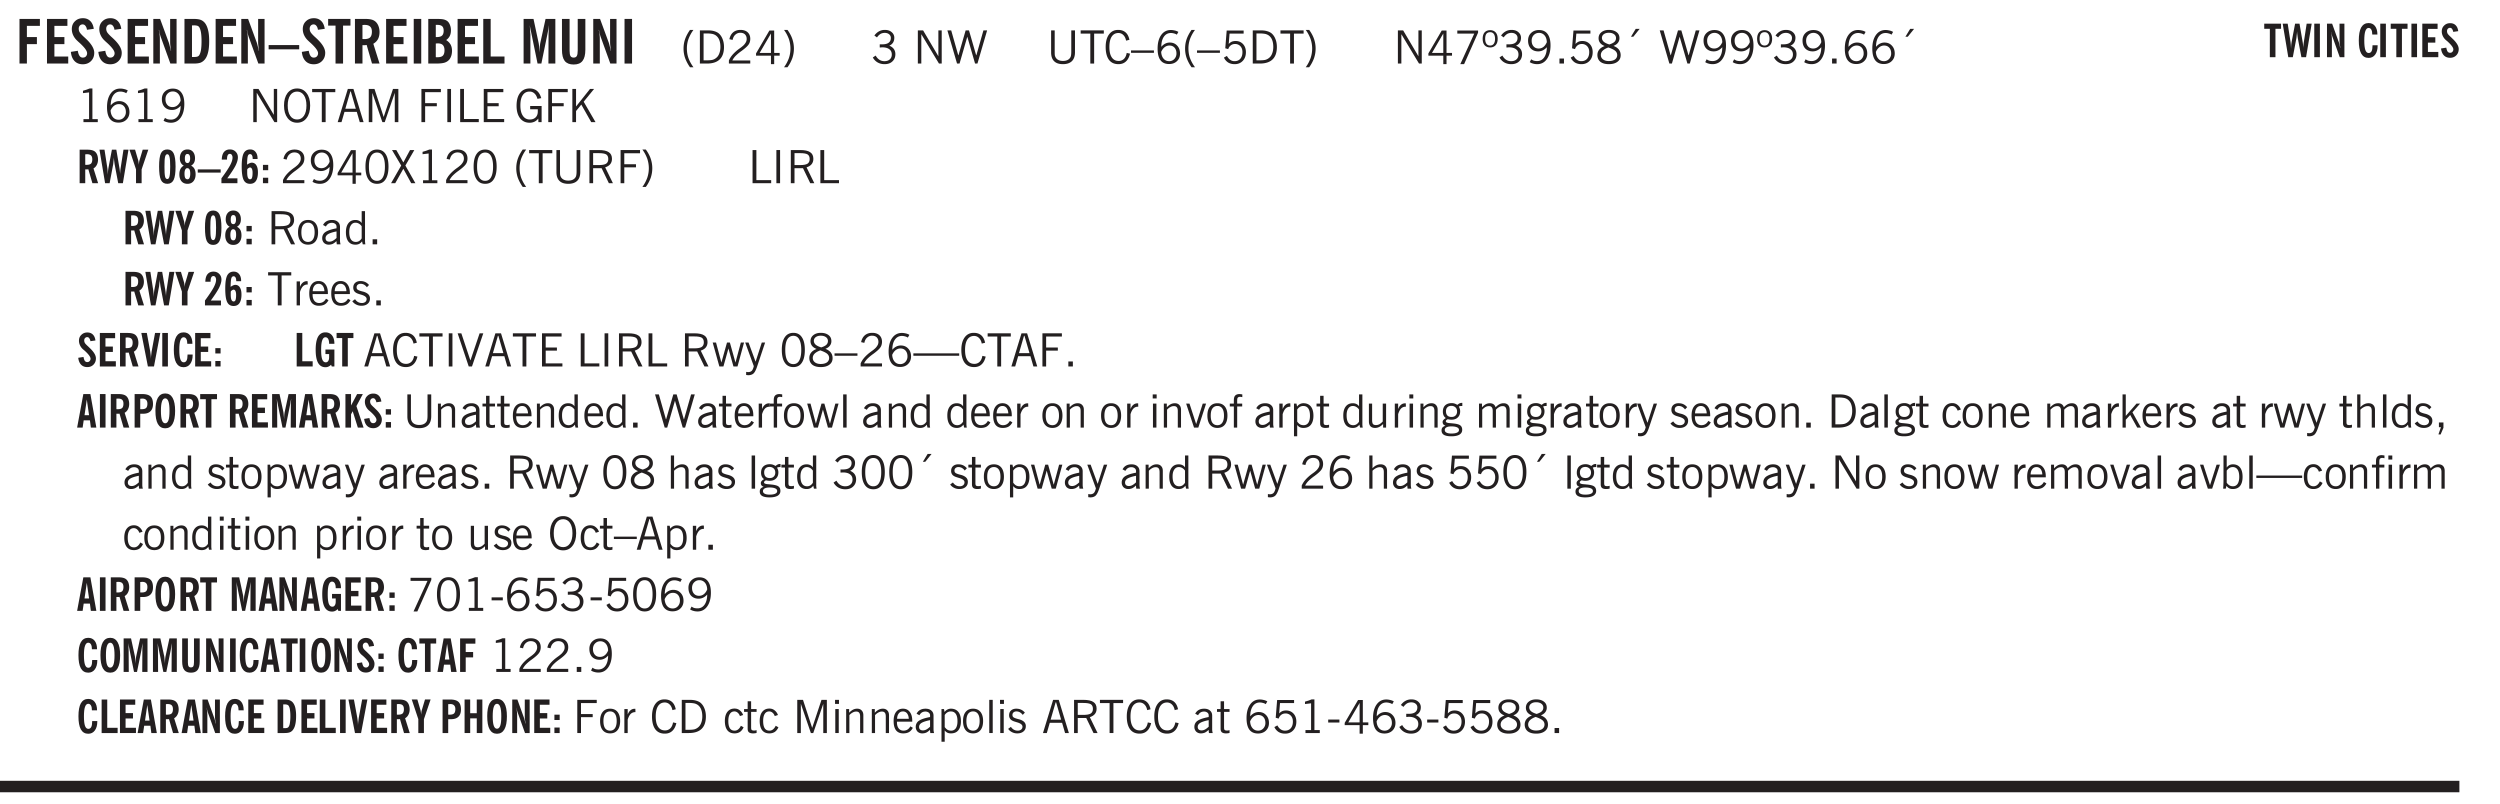 <svg xmlns="http://www.w3.org/2000/svg" xmlns:xlink="http://www.w3.org/1999/xlink" width="436.4" height="140.4" viewBox="0 0 327.3 105.3"><defs><symbol overflow="visible" id="ap"><path style="stroke:none" d="M.5 0v-3.14h.438v.718c.101-.258.226-.445.375-.562a.781.781 0 0 1 .53-.188h.095l.015.438h-.062a.8.8 0 0 0-.579.25c-.156.168-.28.414-.375.734V0Zm0 0"/></symbol><symbol overflow="visible" id="b"><path style="stroke:none" d="M.5 0v-5.844h2.672v.907H1.469v1.468H2.78v.922H1.47V0Zm0 0"/></symbol><symbol overflow="visible" id="d"><path style="stroke:none" d="m.266-1.531.906-.14c.05.304.129.526.234.671a.48.48 0 0 0 .422.219c.176 0 .313-.051.406-.156a.572.572 0 0 0 .157-.422c0-.313-.352-.782-1.047-1.407a3.819 3.819 0 0 1-.235-.218 2.232 2.232 0 0 1-.53-.704A1.911 1.911 0 0 1 .39-4.5c0-.426.132-.77.406-1.031.27-.27.617-.407 1.047-.407.394 0 .71.122.953.36.25.242.406.586.469 1.031l-.891.125c-.031-.226-.102-.398-.203-.516a.433.433 0 0 0-.36-.187.489.489 0 0 0-.375.156.612.612 0 0 0-.14.422c0 .156.039.309.125.453.094.149.285.356.578.625.04.031.102.09.188.172.757.7 1.14 1.328 1.14 1.89 0 .438-.14.798-.422 1.079-.281.281-.64.422-1.078.422-.45 0-.808-.14-1.078-.422C.477-.61.316-1.008.266-1.531Zm0 0"/></symbol><symbol overflow="visible" id="e"><path style="stroke:none" d="M.5 0v-5.844h.89l1.141 3.11c.04.136.082.293.125.468.051.18.098.375.14.594h.032a9.442 9.442 0 0 1-.094-.672 4.31 4.31 0 0 1-.03-.515v-2.985h.843V0h-.813L1.516-3.375a3.89 3.89 0 0 1-.157-.5 7.997 7.997 0 0 1-.109-.531h-.031a5.475 5.475 0 0 1 .14 1.328V0Zm0 0"/></symbol><symbol overflow="visible" id="f"><path style="stroke:none" d="M1.484-.86h.235c.195 0 .347-.015.453-.046a.47.47 0 0 0 .25-.172c.101-.156.18-.379.234-.672.051-.3.078-.695.078-1.188 0-.476-.027-.863-.078-1.156-.054-.3-.133-.531-.234-.687a.492.492 0 0 0-.25-.172A1.689 1.689 0 0 0 1.719-5h-.235ZM.5 0v-5.844h1.203c.395 0 .703.043.922.125.219.086.406.227.563.422.187.25.32.563.406.938.094.367.14.84.14 1.421 0 .594-.046 1.079-.14 1.454-.086.375-.219.683-.406.921-.157.2-.344.344-.563.438-.219.086-.527.125-.922.125Zm0 0"/></symbol><symbol overflow="visible" id="g"><path style="stroke:none" d="M0-1.86v-.562h4v.563Zm0 0"/></symbol><symbol overflow="visible" id="h"><path style="stroke:none" d="M1.078 0v-4.969H.11v-.875h2.922v.875h-.969V0Zm0 0"/></symbol><symbol overflow="visible" id="i"><path style="stroke:none" d="M1.484-3.219c.032 0 .055.008.079.016h.14c.363 0 .625-.07.781-.219.157-.156.235-.406.235-.75 0-.312-.078-.535-.235-.672-.148-.144-.386-.218-.718-.218-.055 0-.137.007-.25.015h-.032ZM3.72 0h-.985l-.703-2.438a2.787 2.787 0 0 1-.203.032h-.343V0H.5v-5.844h1.297c.375 0 .656.028.844.078.187.043.351.121.5.235.175.136.316.328.421.578.102.25.157.527.157.828 0 .355-.07.664-.203.922-.137.25-.34.453-.61.61Zm0 0"/></symbol><symbol overflow="visible" id="j"><path style="stroke:none" d="M.516 0v-5.844H1.5V0Zm0 0"/></symbol><symbol overflow="visible" id="k"><path style="stroke:none" d="M1.484-3.469h.125c.32 0 .551-.062.688-.187.144-.133.219-.348.219-.64 0-.27-.063-.462-.188-.579-.125-.125-.336-.188-.625-.188H1.484Zm0 2.625c.032 0 .055.008.079.016h.14c.332 0 .567-.067.703-.203.145-.145.219-.38.219-.703 0-.313-.074-.54-.219-.688-.136-.144-.355-.219-.656-.219-.055 0-.137.008-.25.016h-.016ZM.5 0v-5.844h1.094c.426 0 .726.024.906.063.176.043.332.11.469.203.156.117.273.281.36.5.093.219.14.46.14.719 0 .293-.055.543-.156.75-.106.21-.262.386-.47.53.259.169.454.368.579.595.125.23.187.5.187.812 0 .211-.027.406-.078.594a1.685 1.685 0 0 1-.234.5c-.156.21-.371.36-.64.453C2.394-.039 2.003 0 1.483 0Zm0 0"/></symbol><symbol overflow="visible" id="l"><path style="stroke:none" d="M.5 0v-5.844h.969v4.922H3.28V0Zm0 0"/></symbol><symbol overflow="visible" id="n"><path style="stroke:none" d="M.5 0v-5.844h1.297l.656 3.078c.031.125.055.297.078.516.02.219.04.484.063.797.008-.29.02-.55.031-.781.02-.227.047-.41.078-.547l.672-3.063h1.281V0H3.75l.016-3.781a37.874 37.874 0 0 1 .063-1.25c-.024.136-.048.297-.079.484-.031.18-.078.422-.14.734L2.827 0h-.5l-.781-3.813c-.063-.312-.117-.554-.156-.734-.032-.187-.059-.348-.079-.484l.047.875c.02.21.032.336.032.375V0Zm0 0"/></symbol><symbol overflow="visible" id="o"><path style="stroke:none" d="M3.547-1.828c0 .68-.125 1.172-.375 1.484-.242.313-.625.469-1.156.469-.532 0-.922-.156-1.172-.469-.242-.312-.36-.804-.36-1.484v-4.016h1v4.188c0 .324.04.554.125.687.082.125.22.188.407.188.195 0 .332-.067.406-.203.082-.133.125-.375.125-.72v-4.14h1Zm0 0"/></symbol><symbol overflow="visible" id="p"><path style="stroke:none" d="M1.203.484a5.307 5.307 0 0 1-.64-1.203 3.795 3.795 0 0 1-.204-1.25c0-.426.067-.836.204-1.234.144-.406.359-.805.64-1.203h.453A5.034 5.034 0 0 0 1-3.203 3.67 3.67 0 0 0 .797-1.97c0 .438.066.856.203 1.25.145.399.363.797.656 1.203Zm0 0"/></symbol><symbol overflow="visible" id="q"><path style="stroke:none" d="M1.5-3.938h-.438v3.516h.375c.333 0 .594-.02.782-.062.187-.051.347-.133.484-.25.176-.133.313-.32.406-.563.102-.25.157-.539.157-.875 0-.344-.047-.64-.141-.89a1.332 1.332 0 0 0-.422-.594 1.294 1.294 0 0 0-.469-.219 3.423 3.423 0 0 0-.734-.063ZM.578 0v-4.344H1.61c.332 0 .602.032.813.094.207.055.394.137.562.25.239.188.422.438.547.75.133.313.203.672.203 1.078 0 .719-.187 1.262-.562 1.625C2.797-.18 2.238 0 1.5 0Zm0 0"/></symbol><symbol overflow="visible" id="r"><path style="stroke:none" d="M.297 0v-.406c.094-.219.219-.426.375-.625.156-.196.348-.395.578-.594.102-.094.27-.223.5-.39a4.37 4.37 0 0 0 .484-.391 1.86 1.86 0 0 0 .297-.406.95.95 0 0 0 .094-.407c0-.25-.074-.445-.219-.594-.148-.144-.351-.218-.61-.218a.928.928 0 0 0-.655.25c-.18.156-.297.386-.36.687L.36-3.188c.082-.394.25-.695.5-.906.25-.207.567-.312.954-.312.394 0 .707.105.937.312.227.211.344.496.344.86 0 .156-.024.296-.063.421-.031.118-.09.231-.172.344-.148.211-.453.485-.921.828a6.86 6.86 0 0 0-.235.172 5.132 5.132 0 0 0-.61.547C.939-.742.82-.57.75-.406h2.344V0Zm0 0"/></symbol><symbol overflow="visible" id="s"><path style="stroke:none" d="M2.625-4.328v2.937h.719v.36h-.719v1.11h-.422v-1.11H.25v-.297l1.75-3Zm-.422 2.937v-2.546L.72-1.392Zm0 0"/></symbol><symbol overflow="visible" id="t"><path style="stroke:none" d="M.313.484a4.75 4.75 0 0 0 .64-1.203 3.9 3.9 0 0 0 0-2.484 4.817 4.817 0 0 0-.64-1.203h.453c.289.398.504.797.64 1.203a3.9 3.9 0 0 1 0 2.484A4.75 4.75 0 0 1 .766.484Zm0 0"/></symbol><symbol overflow="visible" id="u"><path style="stroke:none" d="m.203-.797.375-.25c.133.242.297.422.485.547.195.125.414.188.656.188.3 0 .535-.079.703-.235.176-.156.265-.367.265-.64 0-.301-.109-.532-.328-.688-.21-.164-.515-.25-.921-.25-.063 0-.122.008-.172.016h-.157v-.407h.313c.375 0 .656-.066.844-.203.195-.144.296-.351.296-.625a.59.59 0 0 0-.218-.484c-.149-.125-.34-.188-.578-.188-.211 0-.399.047-.563.141a1.555 1.555 0 0 0-.453.453l-.344-.25c.188-.25.39-.43.61-.547.226-.125.484-.187.765-.187.375 0 .672.101.89.297a.927.927 0 0 1 .345.75c0 .242-.059.449-.172.625a1.023 1.023 0 0 1-.485.39c.258.106.457.25.594.438.133.187.203.414.203.672 0 .398-.133.714-.39.953-.25.242-.594.36-1.032.36-.336 0-.632-.075-.89-.22a1.646 1.646 0 0 1-.64-.656Zm0 0"/></symbol><symbol overflow="visible" id="w"><path style="stroke:none" d="M.578 0v-4.344h.688l2 3.39v-3.39h.437V0h-.36L1.032-3.844V0Zm0 0"/></symbol><symbol overflow="visible" id="x"><path style="stroke:none" d="M1.39 0 .126-4.344h.5l.922 3.25h.031l.938-3.25h.437l.938 3.25h.03l.923-3.25h.484L4.062 0H3.75L2.734-3.516 1.72 0Zm0 0"/></symbol><symbol overflow="visible" id="y"><path style="stroke:none" d="M.578-4.344h.469v2.797c0 .2.004.352.016.453.019.094.05.184.093.266a.816.816 0 0 0 .375.36c.164.085.364.124.594.124.238 0 .441-.039.61-.125a.856.856 0 0 0 .374-.36.875.875 0 0 0 .079-.28c.019-.102.03-.274.03-.516v-2.719h.485v2.875c0 .5-.137.887-.406 1.157-.274.261-.664.39-1.172.39-.512 0-.898-.129-1.156-.39C.707-.57.579-.958.579-1.47Zm0 0"/></symbol><symbol overflow="visible" id="z"><path style="stroke:none" d="M1.39 0v-3.922H.126v-.422h3.031v.422H1.891V0Zm0 0"/></symbol><symbol overflow="visible" id="A"><path style="stroke:none" d="M3.469-1.297c-.106.461-.29.805-.547 1.031-.25.23-.574.344-.969.344C1.41.078.993-.113.703-.5.422-.895.281-1.453.281-2.172c0-.695.145-1.242.438-1.64.289-.395.687-.594 1.187-.594.407 0 .735.11.985.328.25.219.414.543.5.969L2.953-3c-.062-.32-.183-.566-.36-.734A.882.882 0 0 0 1.954-4c-.387 0-.683.164-.89.484-.2.313-.297.766-.297 1.36 0 .586.101 1.031.312 1.344.207.312.504.468.89.468a.973.973 0 0 0 .704-.265c.187-.188.305-.446.36-.782Zm0 0"/></symbol><symbol overflow="visible" id="B"><path style="stroke:none" d="M0-1.406v-.313h3v.313Zm0 0"/></symbol><symbol overflow="visible" id="C"><path style="stroke:none" d="M.828-1.531c.02.375.125.672.313.89.187.22.43.329.734.329a.89.89 0 0 0 .672-.282 1.02 1.02 0 0 0 .281-.734c0-.313-.086-.563-.25-.75-.168-.188-.39-.281-.672-.281a.999.999 0 0 0-.625.218c-.18.137-.328.34-.453.61Zm.016-.657c.156-.187.328-.328.515-.421.188-.094.383-.141.594-.141.406 0 .727.137.969.406.25.262.375.606.375 1.031 0 .407-.137.743-.406 1-.262.25-.606.376-1.032.376-.492 0-.867-.165-1.125-.5C.484-.781.36-1.285.36-1.954c0-.75.157-1.344.47-1.781.312-.438.734-.657 1.265-.657.176 0 .344.024.5.063.164.031.328.094.484.187l-.203.36a1.104 1.104 0 0 0-.36-.156A1.408 1.408 0 0 0 2.095-4c-.387 0-.696.168-.922.5-.219.324-.328.762-.328 1.313Zm0 0"/></symbol><symbol overflow="visible" id="D"><path style="stroke:none" d="M1.203.484a5.307 5.307 0 0 1-.64-1.203 3.795 3.795 0 0 1-.204-1.25c0-.426.067-.836.204-1.234.144-.406.359-.805.64-1.203h.453A5.034 5.034 0 0 0 1-3.203 3.67 3.67 0 0 0 .797-1.97c0 .438.066.856.203 1.25.145.399.363.797.656 1.203Zm0 0"/></symbol><symbol overflow="visible" id="E"><path style="stroke:none" d="M.406-.781.796-1c.126.23.27.402.438.516a.94.94 0 0 0 .563.171c.312 0 .562-.101.75-.312.187-.219.281-.508.281-.875 0-.32-.09-.578-.265-.766a.914.914 0 0 0-.704-.296c-.21 0-.39.058-.546.171a.978.978 0 0 0-.344.5L.579-2l.187-2.328h2.218v.406H1.141l-.11 1.36a1.28 1.28 0 0 1 .39-.297c.145-.063.317-.094.516-.094.395 0 .72.137.97.406.25.274.374.625.374 1.063 0 .46-.136.836-.406 1.125-.273.293-.625.437-1.063.437-.335 0-.62-.074-.859-.219a1.48 1.48 0 0 1-.547-.64Zm0 0"/></symbol><symbol overflow="visible" id="F"><path style="stroke:none" d="M1.5-3.938h-.438v3.516h.375c.333 0 .594-.02.782-.062.187-.051.347-.133.484-.25.176-.133.313-.32.406-.563.102-.25.157-.539.157-.875 0-.344-.047-.64-.141-.89a1.332 1.332 0 0 0-.422-.594 1.294 1.294 0 0 0-.469-.219 3.423 3.423 0 0 0-.734-.063ZM.578 0v-4.344H1.61c.332 0 .602.032.813.094.207.055.394.137.562.25.239.188.422.438.547.75.133.313.203.672.203 1.078 0 .719-.187 1.262-.562 1.625C2.797-.18 2.238 0 1.5 0Zm0 0"/></symbol><symbol overflow="visible" id="G"><path style="stroke:none" d="M.313.484a4.75 4.75 0 0 0 .64-1.203 3.9 3.9 0 0 0 0-2.484 4.817 4.817 0 0 0-.64-1.203h.453c.289.398.504.797.64 1.203a3.9 3.9 0 0 1 0 2.484A4.75 4.75 0 0 1 .766.484Zm0 0"/></symbol><symbol overflow="visible" id="H"><path style="stroke:none" d="M2.625-4.328v2.937h.719v.36h-.719v1.11h-.422v-1.11H.25v-.297l1.75-3Zm-.422 2.937v-2.546L.72-1.392Zm0 0"/></symbol><symbol overflow="visible" id="I"><path style="stroke:none" d="m.828.078 1.828-4H.437v-.406h2.72v.281L1.327.078Zm0 0"/></symbol><symbol overflow="visible" id="J"><path style="stroke:none" d="M.484-3.234c0 .28.055.5.172.656.114.148.274.219.485.219.195 0 .351-.07.468-.22.114-.155.172-.374.172-.655 0-.29-.058-.508-.172-.657-.105-.144-.261-.218-.468-.218-.22 0-.387.074-.5.218-.106.149-.157.368-.157.657Zm-.328 0c0-.364.082-.645.25-.844.176-.195.422-.297.735-.297.3 0 .539.102.718.297.176.2.266.48.266.844 0 .355-.09.632-.266.828-.18.199-.418.297-.718.297-.313 0-.559-.098-.735-.297-.168-.196-.25-.473-.25-.828Zm0 0"/></symbol><symbol overflow="visible" id="K"><path style="stroke:none" d="M2.797-2.797c-.012-.375-.11-.672-.297-.89a.923.923 0 0 0-.734-.329c-.274 0-.5.102-.688.297-.18.188-.266.43-.266.719 0 .313.083.563.25.75.165.188.391.281.672.281.227 0 .43-.066.61-.203.187-.144.336-.351.453-.625Zm0 .656c-.156.18-.328.313-.516.407-.187.093-.39.14-.61.14-.398 0-.718-.125-.968-.375-.242-.258-.36-.61-.36-1.047 0-.406.13-.734.391-.984.27-.258.614-.39 1.032-.39.5 0 .875.171 1.125.515.257.336.39.836.39 1.5 0 .75-.164 1.352-.484 1.797-.313.437-.735.656-1.266.656C1.332.078 1.148.051.984 0a1.29 1.29 0 0 1-.421-.188L.75-.561c.113.085.234.148.36.187.132.031.273.047.421.047.383 0 .692-.16.922-.484.227-.333.344-.774.344-1.329Zm0 0"/></symbol><symbol overflow="visible" id="L"><path style="stroke:none" d="M.61 0v-.656h.593V0Zm0 0"/></symbol><symbol overflow="visible" id="M"><path style="stroke:none" d="M1.734-2.11c-.343.126-.593.274-.75.438a.767.767 0 0 0-.234.563c0 .23.094.418.281.562.196.149.446.219.75.219.344 0 .614-.067.813-.203a.686.686 0 0 0 .297-.578.707.707 0 0 0-.266-.563c-.168-.144-.465-.289-.89-.437Zm.125-.39c.32-.102.547-.219.672-.344a.653.653 0 0 0 .203-.5.588.588 0 0 0-.265-.5c-.168-.125-.39-.187-.672-.187-.274 0-.492.062-.656.187a.58.58 0 0 0-.25.485c0 .187.078.355.234.5.156.136.398.257.734.359Zm-.609.203c-.262-.101-.46-.238-.594-.406a.963.963 0 0 1-.203-.61c0-.32.117-.582.36-.78.25-.208.578-.313.984-.313.426 0 .766.101 1.016.297.25.187.374.449.374.78a.94.94 0 0 1-.203.61c-.125.168-.32.305-.578.406.32.126.555.29.703.485.157.2.235.445.235.734 0 .367-.14.653-.422.86-.274.21-.649.312-1.125.312-.469 0-.84-.101-1.11-.312-.261-.22-.39-.516-.39-.891 0-.258.078-.488.234-.688.164-.207.406-.367.719-.484Zm0 0"/></symbol><symbol overflow="visible" id="N"><path style="stroke:none" d="m1.094-3.516.625-1.03h.515l-.828 1.03Zm0 0"/></symbol><symbol overflow="visible" id="O"><path style="stroke:none" d="M2.047-4.406v4.015h.703V0H.875v-.39h.734v-3.5l-.796.093v-.312c.164-.04.32-.086.468-.141.157-.05.29-.102.407-.156Zm0 0"/></symbol><symbol overflow="visible" id="P"><path style="stroke:none" d="M.766-2.172c0 .574.109 1.024.328 1.344.218.324.52.484.906.484.375 0 .672-.16.89-.484.22-.32.329-.77.329-1.344 0-.57-.11-1.02-.328-1.344C2.67-3.836 2.375-4 2-4c-.387 0-.688.164-.906.484-.219.325-.328.774-.328 1.344Zm-.485 0c0-.676.149-1.219.453-1.625.313-.406.735-.61 1.266-.61.52 0 .93.204 1.234.61.313.399.47.938.47 1.625 0 .688-.157 1.235-.47 1.64-.304.407-.714.61-1.234.61-.523 0-.938-.203-1.25-.61-.313-.405-.469-.952-.469-1.64Zm0 0"/></symbol><symbol overflow="visible" id="Q"><path style="stroke:none" d="M1.11-1.75h1.374l-.656-2.266h-.062ZM.11 0l1.327-4.344h.735L3.5 0H3l-.39-1.344H1L.61 0Zm0 0"/></symbol><symbol overflow="visible" id="R"><path style="stroke:none" d="M.578 0v-4.344h.75L2.531-.672 3.75-4.344h.703V0h-.469v-3.828L2.672 0h-.313L1.047-3.828V0Zm0 0"/></symbol><symbol overflow="visible" id="S"><path style="stroke:none" d="M.578 0v-4.344h2.547v.422H1.062v1.438h1.532v.406H1.063V0Zm0 0"/></symbol><symbol overflow="visible" id="T"><path style="stroke:none" d="M.61 0v-4.344h.484V0Zm0 0"/></symbol><symbol overflow="visible" id="U"><path style="stroke:none" d="M.61 0v-4.344h.5v3.938h1.937V0Zm0 0"/></symbol><symbol overflow="visible" id="V"><path style="stroke:none" d="M.578 0v-4.344h2.563v.422H1.062v1.438h1.47v.406h-1.47v1.672H3.25V0Zm0 0"/></symbol><symbol overflow="visible" id="W"><path style="stroke:none" d="m3.125 0-.016-.469a1.37 1.37 0 0 1-.484.406 1.45 1.45 0 0 1-.656.141c-.524 0-.938-.195-1.25-.594C.414-.922.266-1.46.266-2.14c0-.718.148-1.273.453-1.671.3-.395.722-.594 1.265-.594.383 0 .704.105.954.312.25.211.437.528.562.953l-.5.094c-.086-.312-.215-.547-.39-.703A.884.884 0 0 0 1.968-4c-.387 0-.684.156-.89.469-.212.312-.313.761-.313 1.344 0 .585.109 1.039.328 1.359.218.324.52.484.906.484.32 0 .578-.094.766-.281.187-.188.28-.441.28-.766v-.296h-1v-.422h1.5V0Zm0 0"/></symbol><symbol overflow="visible" id="X"><path style="stroke:none" d="M.61 0v-4.344h.484v2.297l1.828-2.297h.531l-1.36 1.672L3.642 0h-.563L1.781-2.297l-.687.844V0Zm0 0"/></symbol><symbol overflow="visible" id="ai"><path style="stroke:none" d="M.297 0v-.406c.094-.219.219-.426.375-.625.156-.196.348-.395.578-.594.102-.094.27-.223.5-.39a4.37 4.37 0 0 0 .484-.391 1.86 1.86 0 0 0 .297-.406.95.95 0 0 0 .094-.407c0-.25-.074-.445-.219-.594-.148-.144-.351-.218-.61-.218a.928.928 0 0 0-.655.25c-.18.156-.297.386-.36.687L.36-3.188c.082-.394.25-.695.5-.906.25-.207.567-.312.954-.312.394 0 .707.105.937.312.227.211.344.496.344.86 0 .156-.024.296-.063.421-.031.118-.09.231-.172.344-.148.211-.453.485-.921.828a6.86 6.86 0 0 0-.235.172 5.132 5.132 0 0 0-.61.547C.939-.742.82-.57.75-.406h2.344V0Zm0 0"/></symbol><symbol overflow="visible" id="aj"><path style="stroke:none" d="M.75-2.172c0 .617.086 1.078.266 1.39a.858.858 0 0 0 .796.47c.344 0 .598-.157.766-.47.176-.312.266-.773.266-1.39 0-.601-.09-1.062-.266-1.375-.168-.312-.422-.469-.765-.469-.344 0-.61.157-.797.47-.18.312-.266.773-.266 1.374Zm-.453 0c0-.726.129-1.281.39-1.656.258-.383.633-.578 1.125-.578.489 0 .86.195 1.11.578.258.375.39.93.39 1.656 0 .73-.132 1.29-.39 1.672-.25.387-.621.578-1.11.578C1.32.078.946-.113.688-.5c-.261-.383-.39-.941-.39-1.672Zm0 0"/></symbol><symbol overflow="visible" id="ak"><path style="stroke:none" d="m.047 0 1.328-2.313-1.203-2.03h.562l.922 1.624.875-1.625h.563L1.922-2.312 3.234 0h-.546L1.655-1.89.594 0Zm0 0"/></symbol><symbol overflow="visible" id="al"><path style="stroke:none" d="M1.797-3.938h-.734v1.563h.718c.446 0 .77-.055.969-.172.195-.125.297-.328.297-.61 0-.288-.09-.491-.266-.609-.18-.113-.508-.171-.984-.171ZM.578 0v-4.344h1.219c.601 0 1.039.094 1.312.282.282.18.422.468.422.875 0 .28-.078.515-.234.703-.149.18-.367.312-.656.406L3.656 0h-.531l-.953-1.969h-1.11V0Zm0 0"/></symbol><symbol overflow="visible" id="am"><path style="stroke:none" d="M.64-1.578c0 .418.07.734.22.953.156.21.374.313.656.313.27 0 .476-.102.625-.313.156-.219.234-.531.234-.938 0-.414-.074-.726-.219-.937a.724.724 0 0 0-.64-.328.76.76 0 0 0-.657.328c-.148.21-.218.516-.218.922Zm-.437 0c0-.508.113-.906.344-1.188.226-.28.55-.421.969-.421.414 0 .738.14.968.421.227.282.344.68.344 1.188 0 .523-.117.922-.344 1.203-.23.281-.554.422-.968.422-.418 0-.743-.14-.97-.422-.23-.281-.343-.68-.343-1.203Zm0 0"/></symbol><symbol overflow="visible" id="an"><path style="stroke:none" d="M2.125-.828v-.86c-.523.106-.89.227-1.11.36-.218.137-.327.308-.327.516 0 .148.039.261.125.343.093.086.222.125.39.125a.994.994 0 0 0 .422-.11c.156-.081.32-.206.5-.374Zm-.016.406a1.71 1.71 0 0 1-.468.36 1.36 1.36 0 0 1-.532.109.874.874 0 0 1-.625-.234.874.874 0 0 1-.234-.625.93.93 0 0 1 .422-.797c.289-.196.773-.36 1.453-.485v-.234a.436.436 0 0 0-.172-.344.698.698 0 0 0-.453-.14.85.85 0 0 0-.453.124.976.976 0 0 0-.313.36L.36-2.531c.114-.219.266-.38.454-.485.195-.113.437-.171.718-.171.332 0 .586.085.766.25.187.156.281.382.281.671v1.75c0 .086.004.168.016.25.008.075.023.149.047.22V0h-.485Zm0 0"/></symbol><symbol overflow="visible" id="ao"><path style="stroke:none" d="M2.297-2.36a1.066 1.066 0 0 0-.36-.343.87.87 0 0 0-.453-.125c-.25 0-.449.11-.593.328-.149.21-.22.508-.22.89 0 .43.071.75.22.97.144.218.359.328.64.328a.81.81 0 0 0 .422-.11 1.05 1.05 0 0 0 .344-.36Zm.437-1.984v3.969c.008.137.024.262.047.375h-.344l-.093-.39a1.106 1.106 0 0 1-.39.343 1.152 1.152 0 0 1-.485.094c-.399 0-.703-.14-.922-.422-.211-.29-.313-.691-.313-1.203 0-.52.11-.914.329-1.188.218-.28.523-.421.921-.421.188 0 .348.039.485.109a.796.796 0 0 1 .328.297v-1.563Zm0 0"/></symbol><symbol overflow="visible" id="c"><path style="stroke:none" d="M.5 0v-5.844h2.672v.907H1.469v1.468H2.78v.922H1.47v1.625H3.28V0Zm0 0"/></symbol><symbol overflow="visible" id="aq"><path style="stroke:none" d="M.688-1.86h1.53c-.011-.288-.085-.523-.218-.702a.661.661 0 0 0-.547-.266c-.23 0-.414.09-.547.265-.136.168-.21.403-.219.704Zm1.734.985.328.188c-.125.25-.293.437-.5.562-.21.117-.465.172-.766.172-.406 0-.718-.133-.937-.406C.336-.641.234-1.047.234-1.58c0-.5.102-.89.313-1.171.219-.29.52-.438.906-.438.383 0 .68.141.89.422.22.274.329.657.329 1.157v.125h-2v.109c0 .324.078.586.234.781a.77.77 0 0 0 .625.281.945.945 0 0 0 .516-.14c.156-.102.281-.242.375-.422Zm0 0"/></symbol><symbol overflow="visible" id="ar"><path style="stroke:none" d="m.11-.547.359-.265c.113.167.242.292.39.375.157.085.32.124.5.124a.698.698 0 0 0 .454-.14.479.479 0 0 0 .171-.39c0-.239-.242-.427-.718-.563-.106-.032-.188-.055-.25-.078-.262-.07-.461-.176-.594-.313a.782.782 0 0 1-.188-.531c0-.258.082-.469.25-.625.176-.156.407-.235.688-.235.238 0 .445.043.625.126.187.085.351.214.5.39l-.281.297a1.223 1.223 0 0 0-.375-.344.943.943 0 0 0-.438-.11.572.572 0 0 0-.39.126.426.426 0 0 0-.141.328c0 .063.008.125.031.188.031.054.07.101.125.14.094.063.27.133.531.203.133.032.235.059.297.078.27.094.461.211.578.344a.754.754 0 0 1 .188.531c0 .293-.106.524-.313.688-.199.168-.468.25-.812.25-.242 0-.465-.05-.672-.156a1.335 1.335 0 0 1-.516-.438Zm0 0"/></symbol><symbol overflow="visible" id="aA"><path style="stroke:none" d="M1.547 0 .094-4.344h.484L1.75-.828h.031L2.97-4.344h.484L1.97 0Zm0 0"/></symbol><symbol overflow="visible" id="aB"><path style="stroke:none" d="M1 0 .125-3.14h.438l.703 2.624L2-3.14h.375l.734 2.625.704-2.625h.421L3.375 0h-.531l-.656-2.36L1.53 0Zm0 0"/></symbol><symbol overflow="visible" id="aC"><path style="stroke:none" d="M1.188-.047.063-3.14H.5l.922 2.516.812-2.516h.438L1.609.047c-.148.437-.304.726-.468.875-.168.144-.391.219-.672.219-.055 0-.106-.008-.156-.016a.644.644 0 0 1-.126-.016V.703C.228.711.27.72.314.72c.039.008.082.015.124.015.208 0 .368-.058.485-.171.113-.118.203-.32.265-.61Zm0 0"/></symbol><symbol overflow="visible" id="aD"><path style="stroke:none" d="M0-1.406v-.313h6v.313Zm0 0"/></symbol><symbol overflow="visible" id="aJ"><path style="stroke:none" d="M.5 0v-3.14h.39v.484c.176-.188.348-.32.516-.406.164-.083.344-.126.532-.126.257 0 .457.079.593.235.145.148.219.355.219.625V0h-.422v-2.156c0-.239-.043-.406-.125-.5-.074-.102-.203-.156-.39-.156a.911.911 0 0 0-.454.124 1.548 1.548 0 0 0-.437.344V0Zm0 0"/></symbol><symbol overflow="visible" id="aK"><path style="stroke:none" d="M1.734-.375v.36a1.42 1.42 0 0 1-.218.046 2.314 2.314 0 0 1-.25.016c-.23 0-.407-.047-.532-.14C.617-.196.563-.353.563-.564v-2.203h-.47v-.375h.47v-1.015h.453v1.015h.718v.375h-.718V-.75c0 .18.023.293.078.344.062.054.172.078.328.078.082 0 .18-.016.297-.047Zm0 0"/></symbol><symbol overflow="visible" id="aL"><path style="stroke:none" d="M.547 0v-2.766H.016v-.375h.53v-.437c0-.281.056-.485.173-.61.125-.132.312-.203.562-.203.051 0 .11.008.172.016.063 0 .129.012.203.031v.36c-.054-.008-.11-.02-.172-.032-.054-.007-.101-.015-.14-.015-.125 0-.219.039-.282.11-.054.062-.078.163-.078.296v.484h.657v.375H.984V0Zm0 0"/></symbol><symbol overflow="visible" id="aM"><path style="stroke:none" d="M.516 0v-4.344h.453V0Zm0 0"/></symbol><symbol overflow="visible" id="aN"><path style="stroke:none" d="M.484-3.813v-.53H1v.53ZM.516 0v-3.14h.453V0Zm0 0"/></symbol><symbol overflow="visible" id="aO"><path style="stroke:none" d="M1.094 0 .062-3.14H.5l.875 2.687.86-2.688h.437L1.656 0Zm0 0"/></symbol><symbol overflow="visible" id="aP"><path style="stroke:none" d="M.922-.781c.125.168.25.289.375.36.133.073.289.108.469.108.257 0 .46-.101.609-.312.145-.219.219-.523.219-.922 0-.426-.074-.742-.219-.953-.148-.219-.367-.328-.656-.328a.85.85 0 0 0-.453.125c-.137.086-.25.2-.344.344ZM.5 1.14v-4.282h.328l.078.391a.975.975 0 0 1 .375-.328.96.96 0 0 1 .453-.11c.414 0 .739.141.97.422.226.282.343.688.343 1.22 0 .51-.117.905-.344 1.187-.219.273-.543.406-.969.406-.18 0-.336-.031-.468-.094a.973.973 0 0 1-.344-.297v1.485Zm0 0"/></symbol><symbol overflow="visible" id="aQ"><path style="stroke:none" d="M2.719-3.14V0h-.39v-.469c-.18.18-.352.309-.517.39a1.193 1.193 0 0 1-.53.126c-.262 0-.466-.07-.61-.219C.535-.328.469-.539.469-.812v-2.329H.89v2.157c0 .242.035.414.109.515.082.094.21.14.39.14a.993.993 0 0 0 .454-.108 1.95 1.95 0 0 0 .437-.36V-3.14Zm0 0"/></symbol><symbol overflow="visible" id="aR"><path style="stroke:none" d="M.563.313c0 .156.07.269.218.343.145.082.36.125.64.125.333 0 .583-.043.75-.125.165-.074.25-.187.25-.344 0-.156-.085-.273-.25-.343-.167-.082-.417-.125-.75-.125-.28 0-.495.043-.64.125C.633.05.562.164.562.313Zm.156-2.454c0 .243.062.43.187.563.125.125.305.187.547.187.219 0 .39-.062.516-.187.133-.125.203-.3.203-.531 0-.227-.07-.407-.203-.532a.756.756 0 0 0-.547-.203c-.219 0-.39.063-.516.188-.125.125-.187.297-.187.515ZM.656-.25a.587.587 0 0 1-.281-.172.504.504 0 0 1-.094-.312c0-.094.031-.176.094-.25.063-.082.172-.172.328-.266a.831.831 0 0 1-.297-.344 1.254 1.254 0 0 1-.094-.5c0-.344.098-.613.297-.812.207-.196.493-.297.86-.297.144 0 .273.023.39.062.125.043.239.102.344.172.113-.094.211-.16.297-.203a.732.732 0 0 1 .281-.062h.078v.406h-.093a.849.849 0 0 0-.25.031c-.055.012-.09.031-.11.063.051.086.094.18.125.28.031.095.047.204.047.329 0 .336-.105.602-.312.797-.2.2-.477.297-.829.297-.074 0-.152-.004-.234-.016a1.382 1.382 0 0 1-.234-.047.545.545 0 0 0-.203.125.209.209 0 0 0-.063.156c0 .137.195.215.594.235.133.012.238.023.312.031.477.043.801.125.97.25.175.125.265.32.265.594 0 .27-.121.476-.36.625-.242.144-.593.219-1.062.219-.43 0-.75-.063-.969-.188C.243.828.141.633.141.375.14.227.176.102.25 0c.082-.094.219-.176.406-.25Zm0 0"/></symbol><symbol overflow="visible" id="aS"><path style="stroke:none" d="M.484 0v-3.14h.391v.484c.176-.188.344-.32.5-.406.164-.083.344-.126.531-.126.196 0 .36.047.485.141.125.086.21.215.265.39.176-.187.348-.32.516-.405.164-.083.344-.126.531-.126.258 0 .457.079.594.235.133.148.203.355.203.625V0h-.422v-2.188c0-.218-.043-.374-.125-.468-.074-.102-.2-.156-.375-.156a.911.911 0 0 0-.453.124 1.683 1.683 0 0 0-.422.344V0h-.422v-2.172c0-.226-.043-.39-.125-.484-.074-.102-.199-.156-.375-.156a.993.993 0 0 0-.437.109 1.868 1.868 0 0 0-.438.36V0Zm0 0"/></symbol><symbol overflow="visible" id="aT"><path style="stroke:none" d="M2.672-.75c-.125.273-.29.477-.485.61-.199.124-.433.187-.703.187-.406 0-.718-.133-.937-.406C.328-.641.219-1.047.219-1.58c0-.507.11-.905.328-1.187.226-.289.539-.437.937-.437.27 0 .5.078.688.234.195.149.344.352.437.61l-.421.14a.946.946 0 0 0-.282-.437.638.638 0 0 0-.437-.172c-.262 0-.461.11-.594.328-.137.219-.203.527-.203.922 0 .418.066.734.203.953.133.21.344.313.625.313.164 0 .316-.051.453-.157a1.24 1.24 0 0 0 .36-.484Zm0 0"/></symbol><symbol overflow="visible" id="aU"><path style="stroke:none" d="M.5 0v-4.344h.422v2.813l1.406-1.61h.469L1.797-2l1.11 2h-.485L1.5-1.656l-.578.625V0Zm0 0"/></symbol><symbol overflow="visible" id="aV"><path style="stroke:none" d="M.5 0v-4.344h.422v1.672c.176-.187.348-.316.515-.39a1.21 1.21 0 0 1 .547-.126c.27 0 .477.079.625.235.145.148.22.355.22.625V0h-.423v-2.156c0-.239-.043-.406-.125-.5-.086-.102-.219-.156-.406-.156-.168 0-.328.042-.484.124a1.708 1.708 0 0 0-.47.344V0Zm0 0"/></symbol><symbol overflow="visible" id="aW"><path style="stroke:none" d="m.578.89.328-.937H.641v-.625h.593v.703L.86.906Zm0 0"/></symbol><symbol overflow="visible" id="aX"><path style="stroke:none" d="M.922-.781c.113.156.238.277.375.36.133.073.285.108.453.108.25 0 .445-.101.594-.312.144-.219.219-.52.219-.906 0-.438-.075-.758-.22-.969a.724.724 0 0 0-.64-.328.825.825 0 0 0-.437.125c-.125.086-.243.2-.344.344ZM.453 0c.02-.156.031-.316.031-.484C.492-.648.5-.82.5-1v-3.344h.422v1.578a.952.952 0 0 1 .344-.312c.132-.07.289-.11.468-.11.407 0 .72.141.938.422.219.282.328.688.328 1.22 0 .51-.11.905-.328 1.187-.219.273-.54.406-.953.406-.18 0-.336-.031-.469-.094a.983.983 0 0 1-.36-.328L.798 0Zm0 0"/></symbol><symbol overflow="visible" id="aZ"><path style="stroke:none" d="M.25-1.375v-.39h1.469v.39Zm0 0"/></symbol><symbol overflow="visible" id="Y"><path style="stroke:none" d="M1.11-2.422c.019.012.038.016.062.016h.11c.269 0 .46-.051.577-.156.114-.114.172-.301.172-.563 0-.238-.058-.41-.172-.516-.105-.101-.28-.156-.53-.156-.044 0-.11.008-.204.016h-.016ZM2.796 0h-.75l-.531-1.828a.535.535 0 0 1-.141.016h-.266V0H.375v-4.39h.969c.281 0 .488.023.625.062.144.031.273.09.39.172.133.105.239.25.313.437.07.188.11.399.11.625 0 .262-.055.492-.157.688-.094.199-.242.355-.438.469Zm0 0"/></symbol><symbol overflow="visible" id="Z"><path style="stroke:none" d="M.828 0 .094-4.39H.75l.375 2.421c.008.074.02.184.031.328.008.137.02.32.032.547.007-.226.019-.414.03-.562.02-.157.036-.27.048-.344l.453-2.39h.578l.422 2.468c.02.125.035.258.047.39.02.137.03.282.03.438 0-.144.005-.289.017-.437.007-.145.023-.285.046-.422l.375-2.438h.657L3.156 0h-.61l-.468-2.469a19.254 19.254 0 0 1-.062-.469 3.15 3.15 0 0 1-.032-.468c-.023.25-.043.449-.062.594-.012.148-.024.25-.031.312L1.42 0Zm0 0"/></symbol><symbol overflow="visible" id="aa"><path style="stroke:none" d="M.797 0v-1.813l-.86-2.578h.735l.406 1.375c.02.063.035.149.047.25.02.106.035.227.047.36a5.12 5.12 0 0 1 .031-.375c.02-.102.04-.188.063-.25l.406-1.36h.734l-.875 2.579V0Zm0 0"/></symbol><symbol overflow="visible" id="ac"><path style="stroke:none" d="M.922-2.172c0 .637.023 1.07.078 1.297.05.219.148.328.297.328.133 0 .226-.11.281-.328.063-.227.094-.66.094-1.297 0-.633-.031-1.062-.094-1.281-.055-.227-.148-.344-.281-.344-.149 0-.246.117-.297.344-.055.219-.078.648-.078 1.281Zm-.703 0c0-.82.078-1.398.234-1.734.164-.344.445-.516.844-.516.383 0 .66.172.828.516.164.344.25.922.25 1.734 0 .813-.086 1.39-.25 1.735-.168.343-.445.515-.828.515-.399 0-.68-.172-.844-.515C.297-.781.22-1.36.22-2.173Zm0 0"/></symbol><symbol overflow="visible" id="ad"><path style="stroke:none" d="M.813-2.297a.963.963 0 0 1-.391-.39 1.183 1.183 0 0 1-.125-.579c0-.351.086-.632.266-.843.175-.207.421-.313.734-.313.3 0 .539.106.719.313.175.21.265.492.265.843 0 .23-.043.422-.125.579-.086.156-.215.289-.39.39.207.106.359.25.453.438.094.18.14.414.14.703 0 .375-.101.68-.296.906-.188.219-.446.328-.766.328C.96.078.703-.032.516-.25.328-.477.234-.781.234-1.156c0-.29.047-.524.141-.703a.987.987 0 0 1 .438-.438Zm.14-.937c0 .199.024.351.078.453.063.094.149.14.266.14.113 0 .195-.05.25-.156.062-.101.094-.25.094-.437 0-.207-.032-.36-.094-.454-.055-.093-.14-.14-.266-.14-.117 0-.199.055-.25.156-.054.094-.078.242-.078.438Zm.703 1.984c0-.25-.031-.43-.093-.547a.32.32 0 0 0-.297-.172c-.118 0-.204.063-.266.188-.063.125-.094.304-.094.531 0 .25.031.438.094.563.07.117.172.171.297.171s.21-.062.266-.187c.062-.125.093-.305.093-.547Zm0 0"/></symbol><symbol overflow="visible" id="ae"><path style="stroke:none" d="M0-1.39v-.423h3v.422Zm0 0"/></symbol><symbol overflow="visible" id="af"><path style="stroke:none" d="M2.313 0H.219v-.64c.531-.72.906-1.282 1.125-1.688.218-.406.328-.742.328-1.016a.596.596 0 0 0-.094-.36.29.29 0 0 0-.25-.14.304.304 0 0 0-.281.172c-.063.117-.094.29-.094.516v.062H.266c.007-.426.101-.754.28-.984.188-.227.446-.344.782-.344.313 0 .563.102.75.297.195.188.297.438.297.75 0 .293-.102.64-.297 1.047-.2.398-.562.96-1.094 1.687h1.329Zm0 0"/></symbol><symbol overflow="visible" id="ag"><path style="stroke:none" d="M.938-2.422c.101-.082.207-.144.312-.187a.674.674 0 0 1 .297-.079.66.66 0 0 1 .594.329c.144.218.218.53.218.937 0 .492-.09.867-.265 1.125-.168.25-.422.375-.766.375-.398 0-.68-.172-.844-.515-.168-.344-.25-.93-.25-1.766 0-.79.082-1.36.25-1.703.176-.344.461-.516.86-.516.3 0 .535.11.703.328.176.211.265.5.265.875v.047h-.64c0-.219-.031-.379-.094-.484-.055-.102-.137-.156-.25-.156-.148 0-.246.09-.297.265-.054.168-.086.543-.093 1.125Zm.03.578a.804.804 0 0 0-.015.172v.25c0 .313.031.543.094.688.062.148.156.218.281.218.125 0 .207-.062.25-.187.05-.133.078-.36.078-.672 0-.227-.031-.398-.093-.516-.055-.113-.137-.171-.25-.171-.043 0-.094.023-.157.062a.663.663 0 0 0-.187.156Zm0 0"/></symbol><symbol overflow="visible" id="ah"><path style="stroke:none" d="M.375-1.703v-.703h.688v.703ZM.375 0v-.719h.688V0Zm0 0"/></symbol><symbol overflow="visible" id="as"><path style="stroke:none" d="m.188-1.14.687-.11c.04.23.098.402.172.516a.393.393 0 0 0 .328.156c.125 0 .223-.04.297-.125a.427.427 0 0 0 .125-.313c0-.238-.262-.593-.781-1.062-.086-.07-.149-.125-.188-.156a1.597 1.597 0 0 1-.406-.532 1.392 1.392 0 0 1-.14-.609c0-.313.1-.566.312-.766.207-.207.469-.312.781-.312.3 0 .54.09.719.266.187.18.3.437.344.78l-.657.095a.848.848 0 0 0-.156-.391.302.302 0 0 0-.266-.14.353.353 0 0 0-.28.124c-.075.074-.11.18-.11.313 0 .117.031.23.094.344.07.105.218.257.437.453l.14.14c.57.524.86.992.86 1.406 0 .336-.11.61-.328.829-.211.21-.477.312-.797.312-.336 0-.605-.101-.813-.312-.21-.22-.335-.52-.375-.907Zm0 0"/></symbol><symbol overflow="visible" id="at"><path style="stroke:none" d="M.375 0v-4.39h2v.687H1.109v1.094h.97v.703h-.97v1.218h1.36V0Zm0 0"/></symbol><symbol overflow="visible" id="au"><path style="stroke:none" d="m.906 0-.86-4.39h.72l.437 2.374c.02.125.04.282.063.47.02.187.03.39.03.609a5.83 5.83 0 0 1 .048-.594c.02-.176.039-.336.062-.485l.438-2.375h.687L1.703 0Zm0 0"/></symbol><symbol overflow="visible" id="av"><path style="stroke:none" d="M.39 0v-4.39h.735V0Zm0 0"/></symbol><symbol overflow="visible" id="aw"><path style="stroke:none" d="M1.984-2.969c0-.281-.043-.492-.125-.64-.086-.145-.203-.22-.359-.22-.188 0-.328.138-.422.407-.094.262-.14.672-.14 1.235 0 .562.046.98.14 1.25.094.261.238.39.438.39.164 0 .289-.078.375-.234.082-.156.125-.395.125-.719v-.063h.671v.063c0 .492-.109.883-.328 1.172-.21.281-.496.422-.859.422-.43 0-.75-.192-.969-.578C.321-.867.22-1.438.22-2.188S.32-3.503.53-3.89c.219-.382.54-.578.969-.578.363 0 .645.133.844.39.207.263.312.634.312 1.11Zm0 0"/></symbol><symbol overflow="visible" id="ax"><path style="stroke:none" d="M.375 0v-4.39h.734v3.702h1.36V0Zm0 0"/></symbol><symbol overflow="visible" id="ay"><path style="stroke:none" d="m2.328 0-.094-.234A.926.926 0 0 1 1.922 0 .885.885 0 0 1 1.5.094c-.43 0-.75-.192-.969-.578C.321-.867.22-1.438.22-2.188S.32-3.503.53-3.89c.219-.382.54-.578.969-.578.363 0 .648.133.86.39.206.263.312.622.312 1.079v.031h-.688c0-.281-.043-.492-.125-.64-.086-.145-.203-.22-.359-.22-.188 0-.328.138-.422.407-.094.262-.14.672-.14 1.235 0 .574.046.992.14 1.25.102.261.258.39.469.39a.348.348 0 0 0 .312-.172c.082-.113.125-.273.125-.484v-.422H1.5v-.594h1.172V0Zm0 0"/></symbol><symbol overflow="visible" id="az"><path style="stroke:none" d="M.813 0v-3.719H.078v-.672h2.203v.672h-.734V0Zm0 0"/></symbol><symbol overflow="visible" id="aE"><path style="stroke:none" d="M1.016-1.625h.593l-.296-2.047ZM.046 0 .86-4.39h.922L2.563 0h-.72L1.72-.953H.906L.766 0Zm0 0"/></symbol><symbol overflow="visible" id="aF"><path style="stroke:none" d="M1.11-2.422c.019.012.038.016.062.016h.125c.27 0 .46-.051.578-.156.113-.114.172-.301.172-.563 0-.227-.059-.395-.172-.5-.105-.113-.277-.172-.516-.172a.644.644 0 0 0-.125.016H1.11ZM.374 0v-4.39h.969c.52 0 .89.105 1.11.312.218.2.327.531.327 1 0 .418-.117.734-.344.953-.218.21-.539.313-.953.313H1.11V0Zm0 0"/></symbol><symbol overflow="visible" id="aG"><path style="stroke:none" d="M.938-2.188c0 .563.046.977.14 1.235.094.262.234.39.422.39.188 0 .328-.128.422-.39.094-.258.14-.672.14-1.235 0-.562-.046-.972-.14-1.234-.094-.27-.234-.406-.422-.406-.188 0-.328.137-.422.406-.094.262-.14.672-.14 1.235Zm-.72 0c0-.75.102-1.316.313-1.703.219-.382.54-.578.969-.578.426 0 .75.196.969.578.219.387.328.954.328 1.704s-.11 1.32-.328 1.703c-.219.386-.543.578-.969.578-.43 0-.75-.192-.969-.578C.321-.867.22-1.438.22-2.188Zm0 0"/></symbol><symbol overflow="visible" id="aH"><path style="stroke:none" d="M.375 0v-4.39h.969l.5 2.312c.02.094.035.226.047.39.02.168.039.368.062.594 0-.218.004-.41.016-.578.02-.176.039-.312.062-.406l.5-2.313H3.5V0h-.688l.016-2.828v-.297c.008-.156.024-.375.047-.656-.023.105-.047.226-.078.36-.024.136-.055.323-.094.562L2.125 0h-.39l-.579-2.86a13.642 13.642 0 0 0-.11-.562c-.023-.133-.042-.254-.062-.36.02.282.032.5.032.657.007.156.015.258.015.297L1.047 0Zm0 0"/></symbol><symbol overflow="visible" id="aI"><path style="stroke:none" d="M.375 0v-4.39h.734v1.5l.797-1.5h.75l-.844 1.577L2.75 0H2l-.672-2.14-.219.406V0Zm0 0"/></symbol><symbol overflow="visible" id="aY"><path style="stroke:none" d="M.375 0v-4.39h.672l.844 2.343c.039.094.078.211.109.344.031.137.063.289.094.453h.031c-.031-.188-.059-.352-.078-.5a2.627 2.627 0 0 1-.031-.39v-2.25h.64V0h-.61l-.905-2.531a2.346 2.346 0 0 1-.125-.375 5.311 5.311 0 0 1-.079-.39H.922c.031.155.05.32.062.483.02.157.032.325.032.5V0Zm0 0"/></symbol><symbol overflow="visible" id="ba"><path style="stroke:none" d="M2.656-1.375c0 .512-.094.887-.281 1.125-.18.23-.465.344-.86.344C1.118.094.829-.02.642-.25.453-.488.359-.863.359-1.375v-3.016h.75v3.157c0 .242.032.406.094.5.063.093.16.14.297.14.156 0 .258-.047.313-.14.062-.102.093-.286.093-.547v-3.11h.75Zm0 0"/></symbol><symbol overflow="visible" id="bb"><path style="stroke:none" d="M.375 0v-4.39h2v.687H1.109v1.094h.97v.703h-.97V0Zm0 0"/></symbol><symbol overflow="visible" id="bc"><path style="stroke:none" d="M1.11-.64h.187c.144 0 .254-.008.328-.032a.387.387 0 0 0 .188-.14c.082-.114.14-.282.171-.5a5.38 5.38 0 0 0 .063-.891 5.14 5.14 0 0 0-.063-.875 1.15 1.15 0 0 0-.171-.5.322.322 0 0 0-.188-.125.884.884 0 0 0-.328-.047h-.188ZM.374 0v-4.39h.906c.29 0 .52.038.688.109a.997.997 0 0 1 .422.312c.144.188.25.422.312.703a4.9 4.9 0 0 1 .094 1.063c0 .45-.04.812-.11 1.094a1.77 1.77 0 0 1-.296.687.945.945 0 0 1-.422.328C1.8-.03 1.57 0 1.28 0Zm0 0"/></symbol><symbol overflow="visible" id="bd"><path style="stroke:none" d="M.375 0v-4.39h.734v1.796h.86V-4.39h.734V0H1.97v-1.922h-.86V0Zm0 0"/></symbol><clipPath id="be"><path d="M0 102.016h321.984V105H0Zm0 0"/></clipPath><clipPath id="bf"><path d="M295.348 2.898h26.636v16.559h-26.636Zm0 0"/></clipPath><clipPath id="a"><path d="M0 0h328v106H0z"/></clipPath><g id="bg" clip-path="url(#a)"><use xlink:href="#b" x="2.052" y="8.321" style="fill:#231f20;fill-opacity:1"/><use xlink:href="#c" x="5.652" y="8.321" style="fill:#231f20;fill-opacity:1"/><use xlink:href="#d" x="9.012" y="8.321" style="fill:#231f20;fill-opacity:1"/><use xlink:href="#d" x="12.612" y="8.321" style="fill:#231f20;fill-opacity:1"/><use xlink:href="#c" x="16.211" y="8.321" style="fill:#231f20;fill-opacity:1"/><use xlink:href="#e" x="19.571" y="8.321" style="fill:#231f20;fill-opacity:1"/><use xlink:href="#f" x="23.651" y="8.321" style="fill:#231f20;fill-opacity:1"/><use xlink:href="#c" x="27.731" y="8.321" style="fill:#231f20;fill-opacity:1"/><use xlink:href="#e" x="31.09" y="8.321" style="fill:#231f20;fill-opacity:1"/><use xlink:href="#g" x="35.17" y="8.321" style="fill:#231f20;fill-opacity:1"/><use xlink:href="#d" x="39.25" y="8.321" style="fill:#231f20;fill-opacity:1"/><use xlink:href="#h" x="42.85" y="8.321" style="fill:#231f20;fill-opacity:1"/><use xlink:href="#i" x="45.97" y="8.321" style="fill:#231f20;fill-opacity:1"/><use xlink:href="#c" x="50.05" y="8.321" style="fill:#231f20;fill-opacity:1"/><use xlink:href="#j" x="53.649" y="8.321" style="fill:#231f20;fill-opacity:1"/><use xlink:href="#k" x="55.569" y="8.321" style="fill:#231f20;fill-opacity:1"/><use xlink:href="#c" x="59.409" y="8.321" style="fill:#231f20;fill-opacity:1"/><use xlink:href="#l" x="62.769" y="8.321" style="fill:#231f20;fill-opacity:1"/><use xlink:href="#m" x="66.369" y="8.321" style="fill:#231f20;fill-opacity:1"/><use xlink:href="#n" x="68.049" y="8.321" style="fill:#231f20;fill-opacity:1"/><use xlink:href="#o" x="73.088" y="8.321" style="fill:#231f20;fill-opacity:1"/><use xlink:href="#e" x="77.168" y="8.321" style="fill:#231f20;fill-opacity:1"/><use xlink:href="#j" x="81.248" y="8.321" style="fill:#231f20;fill-opacity:1"/><use xlink:href="#p" x="89.131" y="8.321" style="fill:#231f20;fill-opacity:1"/><use xlink:href="#q" x="91.051" y="8.321" style="fill:#231f20;fill-opacity:1"/><use xlink:href="#r" x="95.131" y="8.321" style="fill:#231f20;fill-opacity:1"/><use xlink:href="#s" x="98.731" y="8.321" style="fill:#231f20;fill-opacity:1"/><use xlink:href="#t" x="102.331" y="8.321" style="fill:#231f20;fill-opacity:1"/><use xlink:href="#m" x="104.351" y="8.321" style="fill:#231f20;fill-opacity:1"/><use xlink:href="#u" x="114.066" y="8.321" style="fill:#231f20;fill-opacity:1"/><use xlink:href="#v" x="117.666" y="8.321" style="fill:#231f20;fill-opacity:1"/><use xlink:href="#w" x="119.586" y="8.321" style="fill:#231f20;fill-opacity:1"/><use xlink:href="#x" x="123.905" y="8.321" style="fill:#231f20;fill-opacity:1"/><use xlink:href="#v" x="129.185" y="8.321" style="fill:#231f20;fill-opacity:1"/><use xlink:href="#y" x="137.034" y="8.321" style="fill:#231f20;fill-opacity:1"/><use xlink:href="#z" x="141.354" y="8.321" style="fill:#231f20;fill-opacity:1"/><use xlink:href="#A" x="144.474" y="8.321" style="fill:#231f20;fill-opacity:1"/><use xlink:href="#B" x="148.073" y="8.321" style="fill:#231f20;fill-opacity:1"/><use xlink:href="#C" x="151.193" y="8.321" style="fill:#231f20;fill-opacity:1"/><use xlink:href="#D" x="154.793" y="8.321" style="fill:#231f20;fill-opacity:1"/><use xlink:href="#B" x="156.713" y="8.321" style="fill:#231f20;fill-opacity:1"/><use xlink:href="#E" x="159.833" y="8.321" style="fill:#231f20;fill-opacity:1"/><use xlink:href="#F" x="163.433" y="8.321" style="fill:#231f20;fill-opacity:1"/><use xlink:href="#z" x="167.512" y="8.321" style="fill:#231f20;fill-opacity:1"/><use xlink:href="#G" x="170.632" y="8.321" style="fill:#231f20;fill-opacity:1"/><use xlink:href="#m" x="172.719" y="8.321" style="fill:#231f20;fill-opacity:1"/><use xlink:href="#w" x="182.434" y="8.321" style="fill:#231f20;fill-opacity:1"/><use xlink:href="#H" x="186.754" y="8.321" style="fill:#231f20;fill-opacity:1"/><use xlink:href="#I" x="190.353" y="8.321" style="fill:#231f20;fill-opacity:1"/><use xlink:href="#J" x="193.953" y="8.321" style="fill:#231f20;fill-opacity:1"/><use xlink:href="#u" x="196.113" y="8.321" style="fill:#231f20;fill-opacity:1"/><use xlink:href="#K" x="199.713" y="8.321" style="fill:#231f20;fill-opacity:1"/><use xlink:href="#L" x="203.553" y="8.321" style="fill:#231f20;fill-opacity:1"/><use xlink:href="#E" x="205.233" y="8.321" style="fill:#231f20;fill-opacity:1"/><use xlink:href="#M" x="208.833" y="8.321" style="fill:#231f20;fill-opacity:1"/><use xlink:href="#N" x="212.433" y="8.321" style="fill:#231f20;fill-opacity:1"/><use xlink:href="#m" x="215.446" y="8.321" style="fill:#231f20;fill-opacity:1"/><use xlink:href="#x" x="217.165" y="8.321" style="fill:#231f20;fill-opacity:1"/><use xlink:href="#K" x="222.685" y="8.321" style="fill:#231f20;fill-opacity:1"/><use xlink:href="#K" x="226.284" y="8.321" style="fill:#231f20;fill-opacity:1"/><use xlink:href="#J" x="229.884" y="8.321" style="fill:#231f20;fill-opacity:1"/><use xlink:href="#u" x="232.044" y="8.321" style="fill:#231f20;fill-opacity:1"/><use xlink:href="#K" x="235.644" y="8.321" style="fill:#231f20;fill-opacity:1"/><use xlink:href="#L" x="239.244" y="8.321" style="fill:#231f20;fill-opacity:1"/><use xlink:href="#C" x="241.163" y="8.321" style="fill:#231f20;fill-opacity:1"/><use xlink:href="#C" x="244.763" y="8.321" style="fill:#231f20;fill-opacity:1"/><use xlink:href="#N" x="248.363" y="8.321" style="fill:#231f20;fill-opacity:1"/><use xlink:href="#O" x="10.051" y="15.989" style="fill:#231f20;fill-opacity:1"/><use xlink:href="#C" x="13.651" y="15.989" style="fill:#231f20;fill-opacity:1"/><use xlink:href="#O" x="17.251" y="15.989" style="fill:#231f20;fill-opacity:1"/><use xlink:href="#K" x="20.85" y="15.989" style="fill:#231f20;fill-opacity:1"/><use xlink:href="#v" x="28.981" y="15.989" style="fill:#231f20;fill-opacity:1"/><use xlink:href="#v" x="30.661" y="15.989" style="fill:#231f20;fill-opacity:1"/><use xlink:href="#w" x="32.581" y="15.989" style="fill:#231f20;fill-opacity:1"/><use xlink:href="#P" x="36.901" y="15.989" style="fill:#231f20;fill-opacity:1"/><use xlink:href="#z" x="40.74" y="15.989" style="fill:#231f20;fill-opacity:1"/><use xlink:href="#Q" x="44.1" y="15.989" style="fill:#231f20;fill-opacity:1"/><use xlink:href="#R" x="47.7" y="15.989" style="fill:#231f20;fill-opacity:1"/><use xlink:href="#S" x="54.595" y="15.989" style="fill:#231f20;fill-opacity:1"/><use xlink:href="#T" x="57.955" y="15.989" style="fill:#231f20;fill-opacity:1"/><use xlink:href="#U" x="59.635" y="15.989" style="fill:#231f20;fill-opacity:1"/><use xlink:href="#V" x="62.755" y="15.989" style="fill:#231f20;fill-opacity:1"/><use xlink:href="#W" x="67.363" y="15.989" style="fill:#231f20;fill-opacity:1"/><use xlink:href="#S" x="71.203" y="15.989" style="fill:#231f20;fill-opacity:1"/><use xlink:href="#X" x="74.322" y="15.989" style="fill:#231f20;fill-opacity:1"/><use xlink:href="#Y" x="10.051" y="23.987" style="fill:#231f20;fill-opacity:1"/><use xlink:href="#Z" x="12.931" y="23.987" style="fill:#231f20;fill-opacity:1"/><use xlink:href="#aa" x="17.011" y="23.987" style="fill:#231f20;fill-opacity:1"/><use xlink:href="#ab" x="19.41" y="23.987" style="fill:#231f20;fill-opacity:1"/><use xlink:href="#ac" x="20.61" y="23.987" style="fill:#231f20;fill-opacity:1"/><use xlink:href="#ad" x="23.25" y="23.987" style="fill:#231f20;fill-opacity:1"/><use xlink:href="#ae" x="25.89" y="23.987" style="fill:#231f20;fill-opacity:1"/><use xlink:href="#af" x="28.77" y="23.987" style="fill:#231f20;fill-opacity:1"/><use xlink:href="#ag" x="31.41" y="23.987" style="fill:#231f20;fill-opacity:1"/><use xlink:href="#ah" x="34.05" y="23.987" style="fill:#231f20;fill-opacity:1"/><use xlink:href="#ab" x="35.489" y="23.987" style="fill:#231f20;fill-opacity:1"/><use xlink:href="#ai" x="36.751" y="23.987" style="fill:#231f20;fill-opacity:1"/><use xlink:href="#K" x="40.351" y="23.987" style="fill:#231f20;fill-opacity:1"/><use xlink:href="#H" x="43.951" y="23.987" style="fill:#231f20;fill-opacity:1"/><use xlink:href="#aj" x="47.55" y="23.987" style="fill:#231f20;fill-opacity:1"/><use xlink:href="#ak" x="51.15" y="23.987" style="fill:#231f20;fill-opacity:1"/><use xlink:href="#O" x="54.51" y="23.987" style="fill:#231f20;fill-opacity:1"/><use xlink:href="#ai" x="58.109" y="23.987" style="fill:#231f20;fill-opacity:1"/><use xlink:href="#aj" x="61.709" y="23.987" style="fill:#231f20;fill-opacity:1"/><use xlink:href="#v" x="65.309" y="23.987" style="fill:#231f20;fill-opacity:1"/><use xlink:href="#D" x="67.23" y="23.987" style="fill:#231f20;fill-opacity:1"/><use xlink:href="#z" x="69.15" y="23.987" style="fill:#231f20;fill-opacity:1"/><use xlink:href="#y" x="72.269" y="23.987" style="fill:#231f20;fill-opacity:1"/><use xlink:href="#al" x="76.589" y="23.987" style="fill:#231f20;fill-opacity:1"/><use xlink:href="#S" x="80.669" y="23.987" style="fill:#231f20;fill-opacity:1"/><use xlink:href="#G" x="83.789" y="23.987" style="fill:#231f20;fill-opacity:1"/><use xlink:href="#v" x="96.235" y="23.987" style="fill:#231f20;fill-opacity:1"/><use xlink:href="#U" x="97.915" y="23.987" style="fill:#231f20;fill-opacity:1"/><use xlink:href="#T" x="101.035" y="23.987" style="fill:#231f20;fill-opacity:1"/><use xlink:href="#al" x="102.955" y="23.987" style="fill:#231f20;fill-opacity:1"/><use xlink:href="#U" x="106.794" y="23.987" style="fill:#231f20;fill-opacity:1"/><use xlink:href="#Y" x="16.057" y="31.985" style="fill:#231f20;fill-opacity:1"/><use xlink:href="#Z" x="18.937" y="31.985" style="fill:#231f20;fill-opacity:1"/><use xlink:href="#aa" x="23.017" y="31.985" style="fill:#231f20;fill-opacity:1"/><use xlink:href="#ab" x="25.416" y="31.985" style="fill:#231f20;fill-opacity:1"/><use xlink:href="#ac" x="26.616" y="31.985" style="fill:#231f20;fill-opacity:1"/><use xlink:href="#ad" x="29.256" y="31.985" style="fill:#231f20;fill-opacity:1"/><use xlink:href="#ah" x="31.896" y="31.985" style="fill:#231f20;fill-opacity:1"/><use xlink:href="#v" x="33.295" y="31.985" style="fill:#231f20;fill-opacity:1"/><use xlink:href="#al" x="34.975" y="31.985" style="fill:#231f20;fill-opacity:1"/><use xlink:href="#am" x="38.815" y="31.985" style="fill:#231f20;fill-opacity:1"/><use xlink:href="#an" x="41.934" y="31.985" style="fill:#231f20;fill-opacity:1"/><use xlink:href="#ao" x="45.054" y="31.985" style="fill:#231f20;fill-opacity:1"/><use xlink:href="#L" x="48.174" y="31.985" style="fill:#231f20;fill-opacity:1"/><use xlink:href="#Y" x="16.057" y="39.983" style="fill:#231f20;fill-opacity:1"/><use xlink:href="#Z" x="18.937" y="39.983" style="fill:#231f20;fill-opacity:1"/><use xlink:href="#aa" x="23.017" y="39.983" style="fill:#231f20;fill-opacity:1"/><use xlink:href="#ab" x="25.416" y="39.983" style="fill:#231f20;fill-opacity:1"/><use xlink:href="#af" x="26.616" y="39.983" style="fill:#231f20;fill-opacity:1"/><use xlink:href="#ag" x="29.256" y="39.983" style="fill:#231f20;fill-opacity:1"/><use xlink:href="#ah" x="31.896" y="39.983" style="fill:#231f20;fill-opacity:1"/><use xlink:href="#v" x="33.295" y="39.983" style="fill:#231f20;fill-opacity:1"/><use xlink:href="#z" x="34.975" y="39.983" style="fill:#231f20;fill-opacity:1"/><use xlink:href="#ap" x="38.335" y="39.983" style="fill:#231f20;fill-opacity:1"/><use xlink:href="#aq" x="40.255" y="39.983" style="fill:#231f20;fill-opacity:1"/><use xlink:href="#aq" x="43.134" y="39.983" style="fill:#231f20;fill-opacity:1"/><use xlink:href="#ar" x="46.014" y="39.983" style="fill:#231f20;fill-opacity:1"/><use xlink:href="#L" x="48.654" y="39.983" style="fill:#231f20;fill-opacity:1"/><use xlink:href="#as" x="10.057" y="47.981" style="fill:#231f20;fill-opacity:1"/><use xlink:href="#at" x="12.697" y="47.981" style="fill:#231f20;fill-opacity:1"/><use xlink:href="#Y" x="15.337" y="47.981" style="fill:#231f20;fill-opacity:1"/><use xlink:href="#au" x="18.456" y="47.981" style="fill:#231f20;fill-opacity:1"/><use xlink:href="#av" x="20.856" y="47.981" style="fill:#231f20;fill-opacity:1"/><use xlink:href="#aw" x="22.536" y="47.981" style="fill:#231f20;fill-opacity:1"/><use xlink:href="#at" x="25.176" y="47.981" style="fill:#231f20;fill-opacity:1"/><use xlink:href="#ah" x="27.816" y="47.981" style="fill:#231f20;fill-opacity:1"/><use xlink:href="#ab" x="29.256" y="47.981" style="fill:#231f20;fill-opacity:1"/><use xlink:href="#v" x="30.667" y="47.981" style="fill:#231f20;fill-opacity:1"/><use xlink:href="#ax" x="38.467" y="47.981" style="fill:#231f20;fill-opacity:1"/><use xlink:href="#ay" x="41.107" y="47.981" style="fill:#231f20;fill-opacity:1"/><use xlink:href="#az" x="43.987" y="47.981" style="fill:#231f20;fill-opacity:1"/><use xlink:href="#Q" x="47.581" y="47.981" style="fill:#231f20;fill-opacity:1"/><use xlink:href="#A" x="51.181" y="47.981" style="fill:#231f20;fill-opacity:1"/><use xlink:href="#z" x="54.781" y="47.981" style="fill:#231f20;fill-opacity:1"/><use xlink:href="#T" x="58.14" y="47.981" style="fill:#231f20;fill-opacity:1"/><use xlink:href="#aA" x="59.82" y="47.981" style="fill:#231f20;fill-opacity:1"/><use xlink:href="#Q" x="63.42" y="47.981" style="fill:#231f20;fill-opacity:1"/><use xlink:href="#z" x="67.02" y="47.981" style="fill:#231f20;fill-opacity:1"/><use xlink:href="#V" x="70.38" y="47.981" style="fill:#231f20;fill-opacity:1"/><use xlink:href="#v" x="73.74" y="47.981" style="fill:#231f20;fill-opacity:1"/><use xlink:href="#U" x="75.419" y="47.981" style="fill:#231f20;fill-opacity:1"/><use xlink:href="#T" x="78.54" y="47.981" style="fill:#231f20;fill-opacity:1"/><use xlink:href="#al" x="80.46" y="47.981" style="fill:#231f20;fill-opacity:1"/><use xlink:href="#U" x="84.299" y="47.981" style="fill:#231f20;fill-opacity:1"/><use xlink:href="#v" x="87.419" y="47.981" style="fill:#231f20;fill-opacity:1"/><use xlink:href="#al" x="89.099" y="47.981" style="fill:#231f20;fill-opacity:1"/><use xlink:href="#aB" x="93.179" y="47.981" style="fill:#231f20;fill-opacity:1"/><use xlink:href="#aC" x="97.499" y="47.981" style="fill:#231f20;fill-opacity:1"/><use xlink:href="#v" x="100.138" y="47.981" style="fill:#231f20;fill-opacity:1"/><use xlink:href="#aj" x="102.058" y="47.981" style="fill:#231f20;fill-opacity:1"/><use xlink:href="#M" x="105.658" y="47.981" style="fill:#231f20;fill-opacity:1"/><use xlink:href="#B" x="109.258" y="47.981" style="fill:#231f20;fill-opacity:1"/><use xlink:href="#ai" x="112.378" y="47.981" style="fill:#231f20;fill-opacity:1"/><use xlink:href="#C" x="115.978" y="47.981" style="fill:#231f20;fill-opacity:1"/><g style="fill:#231f20;fill-opacity:1"><use xlink:href="#aD" x="119.578" y="47.981"/><use xlink:href="#A" x="125.578" y="47.981"/></g><use xlink:href="#z" x="129.177" y="47.981" style="fill:#231f20;fill-opacity:1"/><use xlink:href="#Q" x="132.297" y="47.981" style="fill:#231f20;fill-opacity:1"/><use xlink:href="#S" x="135.897" y="47.981" style="fill:#231f20;fill-opacity:1"/><use xlink:href="#L" x="139.257" y="47.981" style="fill:#231f20;fill-opacity:1"/><use xlink:href="#aE" x="10.051" y="55.979" style="fill:#231f20;fill-opacity:1"/><use xlink:href="#av" x="12.691" y="55.979" style="fill:#231f20;fill-opacity:1"/><use xlink:href="#Y" x="14.131" y="55.979" style="fill:#231f20;fill-opacity:1"/><use xlink:href="#aF" x="17.251" y="55.979" style="fill:#231f20;fill-opacity:1"/><use xlink:href="#aG" x="20.13" y="55.979" style="fill:#231f20;fill-opacity:1"/><use xlink:href="#Y" x="23.25" y="55.979" style="fill:#231f20;fill-opacity:1"/><use xlink:href="#az" x="26.13" y="55.979" style="fill:#231f20;fill-opacity:1"/><use xlink:href="#ab" x="28.53" y="55.979" style="fill:#231f20;fill-opacity:1"/><use xlink:href="#Y" x="29.73" y="55.979" style="fill:#231f20;fill-opacity:1"/><use xlink:href="#at" x="32.609" y="55.979" style="fill:#231f20;fill-opacity:1"/><use xlink:href="#aH" x="35.249" y="55.979" style="fill:#231f20;fill-opacity:1"/><use xlink:href="#aE" x="39.09" y="55.979" style="fill:#231f20;fill-opacity:1"/><use xlink:href="#Y" x="41.73" y="55.979" style="fill:#231f20;fill-opacity:1"/><use xlink:href="#aI" x="44.849" y="55.979" style="fill:#231f20;fill-opacity:1"/><use xlink:href="#as" x="47.489" y="55.979" style="fill:#231f20;fill-opacity:1"/><use xlink:href="#ah" x="50.129" y="55.979" style="fill:#231f20;fill-opacity:1"/><use xlink:href="#ab" x="51.569" y="55.979" style="fill:#231f20;fill-opacity:1"/><use xlink:href="#y" x="52.753" y="55.979" style="fill:#231f20;fill-opacity:1"/><use xlink:href="#aJ" x="56.833" y="55.979" style="fill:#231f20;fill-opacity:1"/><use xlink:href="#an" x="60.193" y="55.979" style="fill:#231f20;fill-opacity:1"/><use xlink:href="#aK" x="63.072" y="55.979" style="fill:#231f20;fill-opacity:1"/><use xlink:href="#aK" x="64.992" y="55.979" style="fill:#231f20;fill-opacity:1"/><use xlink:href="#aq" x="66.912" y="55.979" style="fill:#231f20;fill-opacity:1"/><use xlink:href="#aJ" x="69.792" y="55.979" style="fill:#231f20;fill-opacity:1"/><use xlink:href="#ao" x="72.912" y="55.979" style="fill:#231f20;fill-opacity:1"/><use xlink:href="#aq" x="76.272" y="55.979" style="fill:#231f20;fill-opacity:1"/><use xlink:href="#ao" x="79.151" y="55.979" style="fill:#231f20;fill-opacity:1"/><use xlink:href="#L" x="82.272" y="55.979" style="fill:#231f20;fill-opacity:1"/><use xlink:href="#v" x="84.192" y="55.979" style="fill:#231f20;fill-opacity:1"/><use xlink:href="#x" x="85.632" y="55.979" style="fill:#231f20;fill-opacity:1"/><use xlink:href="#an" x="91.151" y="55.979" style="fill:#231f20;fill-opacity:1"/><use xlink:href="#aK" x="94.031" y="55.979" style="fill:#231f20;fill-opacity:1"/><use xlink:href="#aq" x="95.951" y="55.979" style="fill:#231f20;fill-opacity:1"/><use xlink:href="#ap" x="98.831" y="55.979" style="fill:#231f20;fill-opacity:1"/><use xlink:href="#aL" x="100.751" y="55.979" style="fill:#231f20;fill-opacity:1"/><use xlink:href="#am" x="102.431" y="55.979" style="fill:#231f20;fill-opacity:1"/><use xlink:href="#aB" x="105.55" y="55.979" style="fill:#231f20;fill-opacity:1"/><use xlink:href="#aM" x="109.87" y="55.979" style="fill:#231f20;fill-opacity:1"/><use xlink:href="#v" x="111.31" y="55.979" style="fill:#231f20;fill-opacity:1"/><use xlink:href="#an" x="112.75" y="55.979" style="fill:#231f20;fill-opacity:1"/><use xlink:href="#aJ" x="115.87" y="55.979" style="fill:#231f20;fill-opacity:1"/><use xlink:href="#ao" x="118.99" y="55.979" style="fill:#231f20;fill-opacity:1"/><use xlink:href="#v" x="122.35" y="55.979" style="fill:#231f20;fill-opacity:1"/><use xlink:href="#ao" x="123.79" y="55.979" style="fill:#231f20;fill-opacity:1"/><use xlink:href="#aq" x="126.91" y="55.979" style="fill:#231f20;fill-opacity:1"/><use xlink:href="#aq" x="129.79" y="55.979" style="fill:#231f20;fill-opacity:1"/><use xlink:href="#ap" x="132.67" y="55.979" style="fill:#231f20;fill-opacity:1"/><use xlink:href="#v" x="134.829" y="55.979" style="fill:#231f20;fill-opacity:1"/><use xlink:href="#am" x="136.269" y="55.979" style="fill:#231f20;fill-opacity:1"/><use xlink:href="#aJ" x="139.149" y="55.979" style="fill:#231f20;fill-opacity:1"/><use xlink:href="#v" x="142.509" y="55.979" style="fill:#231f20;fill-opacity:1"/><use xlink:href="#am" x="143.949" y="55.979" style="fill:#231f20;fill-opacity:1"/><use xlink:href="#ap" x="147.069" y="55.979" style="fill:#231f20;fill-opacity:1"/><use xlink:href="#v" x="148.989" y="55.979" style="fill:#231f20;fill-opacity:1"/><use xlink:href="#aN" x="150.429" y="55.979" style="fill:#231f20;fill-opacity:1"/><use xlink:href="#aJ" x="151.869" y="55.979" style="fill:#231f20;fill-opacity:1"/><use xlink:href="#aO" x="155.228" y="55.979" style="fill:#231f20;fill-opacity:1"/><use xlink:href="#am" x="157.869" y="55.979" style="fill:#231f20;fill-opacity:1"/><use xlink:href="#aL" x="160.988" y="55.979" style="fill:#231f20;fill-opacity:1"/><use xlink:href="#v" x="162.668" y="55.979" style="fill:#231f20;fill-opacity:1"/><use xlink:href="#an" x="164.108" y="55.979" style="fill:#231f20;fill-opacity:1"/><use xlink:href="#ap" x="166.988" y="55.979" style="fill:#231f20;fill-opacity:1"/><use xlink:href="#aP" x="168.908" y="55.979" style="fill:#231f20;fill-opacity:1"/><use xlink:href="#aK" x="172.268" y="55.979" style="fill:#231f20;fill-opacity:1"/><use xlink:href="#v" x="174.188" y="55.979" style="fill:#231f20;fill-opacity:1"/><use xlink:href="#ao" x="175.628" y="55.979" style="fill:#231f20;fill-opacity:1"/><use xlink:href="#aQ" x="178.748" y="55.979" style="fill:#231f20;fill-opacity:1"/><use xlink:href="#ap" x="182.107" y="55.979" style="fill:#231f20;fill-opacity:1"/><use xlink:href="#aN" x="184.027" y="55.979" style="fill:#231f20;fill-opacity:1"/><use xlink:href="#aJ" x="185.467" y="55.979" style="fill:#231f20;fill-opacity:1"/><use xlink:href="#aR" x="188.587" y="55.979" style="fill:#231f20;fill-opacity:1"/><use xlink:href="#v" x="191.707" y="55.979" style="fill:#231f20;fill-opacity:1"/><use xlink:href="#aS" x="193.147" y="55.979" style="fill:#231f20;fill-opacity:1"/><use xlink:href="#aN" x="198.187" y="55.979" style="fill:#231f20;fill-opacity:1"/><use xlink:href="#aR" x="199.627" y="55.979" style="fill:#231f20;fill-opacity:1"/><use xlink:href="#ap" x="202.507" y="55.979" style="fill:#231f20;fill-opacity:1"/><use xlink:href="#an" x="204.427" y="55.979" style="fill:#231f20;fill-opacity:1"/><use xlink:href="#aK" x="207.547" y="55.979" style="fill:#231f20;fill-opacity:1"/><use xlink:href="#am" x="209.226" y="55.979" style="fill:#231f20;fill-opacity:1"/><use xlink:href="#ap" x="212.346" y="55.979" style="fill:#231f20;fill-opacity:1"/><use xlink:href="#aC" x="214.266" y="55.979" style="fill:#231f20;fill-opacity:1"/><use xlink:href="#v" x="216.906" y="55.979" style="fill:#231f20;fill-opacity:1"/><use xlink:href="#ar" x="218.586" y="55.979" style="fill:#231f20;fill-opacity:1"/><use xlink:href="#aq" x="221.226" y="55.979" style="fill:#231f20;fill-opacity:1"/><use xlink:href="#an" x="224.106" y="55.979" style="fill:#231f20;fill-opacity:1"/><use xlink:href="#ar" x="226.986" y="55.979" style="fill:#231f20;fill-opacity:1"/><use xlink:href="#am" x="229.625" y="55.979" style="fill:#231f20;fill-opacity:1"/><use xlink:href="#aJ" x="232.745" y="55.979" style="fill:#231f20;fill-opacity:1"/><use xlink:href="#L" x="235.865" y="55.979" style="fill:#231f20;fill-opacity:1"/><use xlink:href="#v" x="237.786" y="55.979" style="fill:#231f20;fill-opacity:1"/><use xlink:href="#F" x="239.225" y="55.979" style="fill:#231f20;fill-opacity:1"/><use xlink:href="#an" x="243.305" y="55.979" style="fill:#231f20;fill-opacity:1"/><use xlink:href="#aM" x="246.185" y="55.979" style="fill:#231f20;fill-opacity:1"/><use xlink:href="#aR" x="247.865" y="55.979" style="fill:#231f20;fill-opacity:1"/><use xlink:href="#aK" x="250.745" y="55.979" style="fill:#231f20;fill-opacity:1"/><use xlink:href="#v" x="252.425" y="55.979" style="fill:#231f20;fill-opacity:1"/><use xlink:href="#aT" x="254.104" y="55.979" style="fill:#231f20;fill-opacity:1"/><use xlink:href="#am" x="256.744" y="55.979" style="fill:#231f20;fill-opacity:1"/><use xlink:href="#aJ" x="259.864" y="55.979" style="fill:#231f20;fill-opacity:1"/><use xlink:href="#aq" x="262.984" y="55.979" style="fill:#231f20;fill-opacity:1"/><use xlink:href="#v" x="265.864" y="55.979" style="fill:#231f20;fill-opacity:1"/><use xlink:href="#aS" x="267.544" y="55.979" style="fill:#231f20;fill-opacity:1"/><use xlink:href="#an" x="272.344" y="55.979" style="fill:#231f20;fill-opacity:1"/><use xlink:href="#ap" x="275.464" y="55.979" style="fill:#231f20;fill-opacity:1"/><use xlink:href="#aU" x="277.384" y="55.979" style="fill:#231f20;fill-opacity:1"/><use xlink:href="#aq" x="280.264" y="55.979" style="fill:#231f20;fill-opacity:1"/><use xlink:href="#ap" x="283.143" y="55.979" style="fill:#231f20;fill-opacity:1"/><use xlink:href="#ar" x="285.063" y="55.979" style="fill:#231f20;fill-opacity:1"/><use xlink:href="#v" x="287.703" y="55.979" style="fill:#231f20;fill-opacity:1"/><use xlink:href="#an" x="289.383" y="55.979" style="fill:#231f20;fill-opacity:1"/><use xlink:href="#aK" x="292.263" y="55.979" style="fill:#231f20;fill-opacity:1"/><use xlink:href="#v" x="294.183" y="55.979" style="fill:#231f20;fill-opacity:1"/><use xlink:href="#ap" x="295.623" y="55.979" style="fill:#231f20;fill-opacity:1"/><use xlink:href="#aB" x="297.543" y="55.979" style="fill:#231f20;fill-opacity:1"/><use xlink:href="#aC" x="301.863" y="55.979" style="fill:#231f20;fill-opacity:1"/><use xlink:href="#v" x="304.743" y="55.979" style="fill:#231f20;fill-opacity:1"/><use xlink:href="#aK" x="306.183" y="55.979" style="fill:#231f20;fill-opacity:1"/><use xlink:href="#aV" x="308.103" y="55.979" style="fill:#231f20;fill-opacity:1"/><use xlink:href="#aM" x="311.462" y="55.979" style="fill:#231f20;fill-opacity:1"/><use xlink:href="#ao" x="312.902" y="55.979" style="fill:#231f20;fill-opacity:1"/><use xlink:href="#ar" x="316.022" y="55.979" style="fill:#231f20;fill-opacity:1"/><use xlink:href="#aW" x="318.662" y="55.979" style="fill:#231f20;fill-opacity:1"/><use xlink:href="#v" x="320.582" y="55.979" style="fill:#231f20;fill-opacity:1"/><use xlink:href="#an" x="16.051" y="63.977" style="fill:#231f20;fill-opacity:1"/><use xlink:href="#aJ" x="18.931" y="63.977" style="fill:#231f20;fill-opacity:1"/><use xlink:href="#ao" x="22.291" y="63.977" style="fill:#231f20;fill-opacity:1"/><use xlink:href="#v" x="25.41" y="63.977" style="fill:#231f20;fill-opacity:1"/><use xlink:href="#ar" x="27.09" y="63.977" style="fill:#231f20;fill-opacity:1"/><use xlink:href="#aK" x="29.49" y="63.977" style="fill:#231f20;fill-opacity:1"/><use xlink:href="#am" x="31.41" y="63.977" style="fill:#231f20;fill-opacity:1"/><use xlink:href="#aP" x="34.53" y="63.977" style="fill:#231f20;fill-opacity:1"/><use xlink:href="#aB" x="37.65" y="63.977" style="fill:#231f20;fill-opacity:1"/><use xlink:href="#an" x="41.969" y="63.977" style="fill:#231f20;fill-opacity:1"/><use xlink:href="#aC" x="45.09" y="63.977" style="fill:#231f20;fill-opacity:1"/><use xlink:href="#v" x="47.73" y="63.977" style="fill:#231f20;fill-opacity:1"/><use xlink:href="#an" x="49.41" y="63.977" style="fill:#231f20;fill-opacity:1"/><use xlink:href="#ap" x="52.289" y="63.977" style="fill:#231f20;fill-opacity:1"/><use xlink:href="#aq" x="54.209" y="63.977" style="fill:#231f20;fill-opacity:1"/><use xlink:href="#an" x="57.089" y="63.977" style="fill:#231f20;fill-opacity:1"/><use xlink:href="#ar" x="60.209" y="63.977" style="fill:#231f20;fill-opacity:1"/><use xlink:href="#L" x="62.849" y="63.977" style="fill:#231f20;fill-opacity:1"/><use xlink:href="#v" x="64.529" y="63.977" style="fill:#231f20;fill-opacity:1"/><use xlink:href="#al" x="66.209" y="63.977" style="fill:#231f20;fill-opacity:1"/><use xlink:href="#aB" x="70.048" y="63.977" style="fill:#231f20;fill-opacity:1"/><use xlink:href="#aC" x="74.368" y="63.977" style="fill:#231f20;fill-opacity:1"/><use xlink:href="#v" x="77.248" y="63.977" style="fill:#231f20;fill-opacity:1"/><use xlink:href="#aj" x="78.688" y="63.977" style="fill:#231f20;fill-opacity:1"/><use xlink:href="#M" x="82.288" y="63.977" style="fill:#231f20;fill-opacity:1"/><use xlink:href="#v" x="85.888" y="63.977" style="fill:#231f20;fill-opacity:1"/><use xlink:href="#aV" x="87.328" y="63.977" style="fill:#231f20;fill-opacity:1"/><use xlink:href="#an" x="90.688" y="63.977" style="fill:#231f20;fill-opacity:1"/><use xlink:href="#ar" x="93.808" y="63.977" style="fill:#231f20;fill-opacity:1"/><use xlink:href="#v" x="96.448" y="63.977" style="fill:#231f20;fill-opacity:1"/><use xlink:href="#aM" x="97.888" y="63.977" style="fill:#231f20;fill-opacity:1"/><use xlink:href="#aR" x="99.327" y="63.977" style="fill:#231f20;fill-opacity:1"/><use xlink:href="#aK" x="102.207" y="63.977" style="fill:#231f20;fill-opacity:1"/><use xlink:href="#ao" x="104.127" y="63.977" style="fill:#231f20;fill-opacity:1"/><use xlink:href="#v" x="107.247" y="63.977" style="fill:#231f20;fill-opacity:1"/><use xlink:href="#u" x="108.927" y="63.977" style="fill:#231f20;fill-opacity:1"/><use xlink:href="#aj" x="112.527" y="63.977" style="fill:#231f20;fill-opacity:1"/><use xlink:href="#aj" x="116.126" y="63.977" style="fill:#231f20;fill-opacity:1"/><use xlink:href="#N" x="119.727" y="63.977" style="fill:#231f20;fill-opacity:1"/><use xlink:href="#v" x="122.606" y="63.977" style="fill:#231f20;fill-opacity:1"/><use xlink:href="#ar" x="124.287" y="63.977" style="fill:#231f20;fill-opacity:1"/><use xlink:href="#aK" x="126.686" y="63.977" style="fill:#231f20;fill-opacity:1"/><use xlink:href="#am" x="128.606" y="63.977" style="fill:#231f20;fill-opacity:1"/><use xlink:href="#aP" x="131.726" y="63.977" style="fill:#231f20;fill-opacity:1"/><use xlink:href="#aB" x="134.846" y="63.977" style="fill:#231f20;fill-opacity:1"/><use xlink:href="#an" x="139.166" y="63.977" style="fill:#231f20;fill-opacity:1"/><use xlink:href="#aC" x="142.285" y="63.977" style="fill:#231f20;fill-opacity:1"/><use xlink:href="#v" x="145.165" y="63.977" style="fill:#231f20;fill-opacity:1"/><use xlink:href="#an" x="146.605" y="63.977" style="fill:#231f20;fill-opacity:1"/><use xlink:href="#aJ" x="149.485" y="63.977" style="fill:#231f20;fill-opacity:1"/><use xlink:href="#ao" x="152.845" y="63.977" style="fill:#231f20;fill-opacity:1"/><use xlink:href="#v" x="155.965" y="63.977" style="fill:#231f20;fill-opacity:1"/><use xlink:href="#al" x="157.645" y="63.977" style="fill:#231f20;fill-opacity:1"/><use xlink:href="#aB" x="161.485" y="63.977" style="fill:#231f20;fill-opacity:1"/><use xlink:href="#aC" x="165.805" y="63.977" style="fill:#231f20;fill-opacity:1"/><use xlink:href="#v" x="168.685" y="63.977" style="fill:#231f20;fill-opacity:1"/><use xlink:href="#ai" x="170.125" y="63.977" style="fill:#231f20;fill-opacity:1"/><use xlink:href="#C" x="173.724" y="63.977" style="fill:#231f20;fill-opacity:1"/><use xlink:href="#v" x="177.324" y="63.977" style="fill:#231f20;fill-opacity:1"/><use xlink:href="#aV" x="178.764" y="63.977" style="fill:#231f20;fill-opacity:1"/><use xlink:href="#an" x="182.124" y="63.977" style="fill:#231f20;fill-opacity:1"/><use xlink:href="#ar" x="185.244" y="63.977" style="fill:#231f20;fill-opacity:1"/><use xlink:href="#v" x="187.643" y="63.977" style="fill:#231f20;fill-opacity:1"/><use xlink:href="#E" x="189.323" y="63.977" style="fill:#231f20;fill-opacity:1"/><use xlink:href="#E" x="192.923" y="63.977" style="fill:#231f20;fill-opacity:1"/><use xlink:href="#aj" x="196.524" y="63.977" style="fill:#231f20;fill-opacity:1"/><use xlink:href="#N" x="200.123" y="63.977" style="fill:#231f20;fill-opacity:1"/><use xlink:href="#v" x="203.003" y="63.977" style="fill:#231f20;fill-opacity:1"/><use xlink:href="#aM" x="204.683" y="63.977" style="fill:#231f20;fill-opacity:1"/><use xlink:href="#aR" x="206.123" y="63.977" style="fill:#231f20;fill-opacity:1"/><use xlink:href="#aK" x="209.003" y="63.977" style="fill:#231f20;fill-opacity:1"/><use xlink:href="#ao" x="210.923" y="63.977" style="fill:#231f20;fill-opacity:1"/><use xlink:href="#v" x="214.043" y="63.977" style="fill:#231f20;fill-opacity:1"/><use xlink:href="#ar" x="215.482" y="63.977" style="fill:#231f20;fill-opacity:1"/><use xlink:href="#aK" x="218.122" y="63.977" style="fill:#231f20;fill-opacity:1"/><use xlink:href="#am" x="220.042" y="63.977" style="fill:#231f20;fill-opacity:1"/><use xlink:href="#aP" x="223.162" y="63.977" style="fill:#231f20;fill-opacity:1"/><use xlink:href="#aB" x="226.282" y="63.977" style="fill:#231f20;fill-opacity:1"/><use xlink:href="#an" x="230.602" y="63.977" style="fill:#231f20;fill-opacity:1"/><use xlink:href="#aC" x="233.722" y="63.977" style="fill:#231f20;fill-opacity:1"/><use xlink:href="#L" x="236.362" y="63.977" style="fill:#231f20;fill-opacity:1"/><use xlink:href="#v" x="238.282" y="63.977" style="fill:#231f20;fill-opacity:1"/><use xlink:href="#w" x="239.722" y="63.977" style="fill:#231f20;fill-opacity:1"/><use xlink:href="#am" x="244.042" y="63.977" style="fill:#231f20;fill-opacity:1"/><use xlink:href="#v" x="247.161" y="63.977" style="fill:#231f20;fill-opacity:1"/><use xlink:href="#ar" x="248.601" y="63.977" style="fill:#231f20;fill-opacity:1"/><use xlink:href="#aJ" x="251.241" y="63.977" style="fill:#231f20;fill-opacity:1"/><use xlink:href="#am" x="254.361" y="63.977" style="fill:#231f20;fill-opacity:1"/><use xlink:href="#aB" x="257.481" y="63.977" style="fill:#231f20;fill-opacity:1"/><use xlink:href="#v" x="261.8" y="63.977" style="fill:#231f20;fill-opacity:1"/><use xlink:href="#ap" x="263.24" y="63.977" style="fill:#231f20;fill-opacity:1"/><use xlink:href="#aq" x="265.161" y="63.977" style="fill:#231f20;fill-opacity:1"/><use xlink:href="#aS" x="268.041" y="63.977" style="fill:#231f20;fill-opacity:1"/><use xlink:href="#am" x="273.08" y="63.977" style="fill:#231f20;fill-opacity:1"/><use xlink:href="#aO" x="276.2" y="63.977" style="fill:#231f20;fill-opacity:1"/><use xlink:href="#an" x="278.84" y="63.977" style="fill:#231f20;fill-opacity:1"/><use xlink:href="#aM" x="281.96" y="63.977" style="fill:#231f20;fill-opacity:1"/><use xlink:href="#v" x="283.4" y="63.977" style="fill:#231f20;fill-opacity:1"/><use xlink:href="#an" x="284.84" y="63.977" style="fill:#231f20;fill-opacity:1"/><use xlink:href="#aO" x="287.96" y="63.977" style="fill:#231f20;fill-opacity:1"/><use xlink:href="#aX" x="290.599" y="63.977" style="fill:#231f20;fill-opacity:1"/><use xlink:href="#aM" x="293.959" y="63.977" style="fill:#231f20;fill-opacity:1"/><g style="fill:#231f20;fill-opacity:1"><use xlink:href="#aD" x="295.399" y="63.977"/><use xlink:href="#aT" x="301.399" y="63.977"/></g><use xlink:href="#am" x="304.279" y="63.977" style="fill:#231f20;fill-opacity:1"/><use xlink:href="#aJ" x="307.159" y="63.977" style="fill:#231f20;fill-opacity:1"/><use xlink:href="#aL" x="310.519" y="63.977" style="fill:#231f20;fill-opacity:1"/><use xlink:href="#aN" x="312.199" y="63.977" style="fill:#231f20;fill-opacity:1"/><use xlink:href="#ap" x="313.639" y="63.977" style="fill:#231f20;fill-opacity:1"/><use xlink:href="#aS" x="315.559" y="63.977" style="fill:#231f20;fill-opacity:1"/><use xlink:href="#v" x="320.598" y="63.977" style="fill:#231f20;fill-opacity:1"/><use xlink:href="#aT" x="16.051" y="71.975" style="fill:#231f20;fill-opacity:1"/><use xlink:href="#am" x="18.691" y="71.975" style="fill:#231f20;fill-opacity:1"/><use xlink:href="#aJ" x="21.811" y="71.975" style="fill:#231f20;fill-opacity:1"/><use xlink:href="#ao" x="24.93" y="71.975" style="fill:#231f20;fill-opacity:1"/><use xlink:href="#aN" x="28.29" y="71.975" style="fill:#231f20;fill-opacity:1"/><use xlink:href="#aK" x="29.73" y="71.975" style="fill:#231f20;fill-opacity:1"/><use xlink:href="#aN" x="31.65" y="71.975" style="fill:#231f20;fill-opacity:1"/><use xlink:href="#am" x="33.09" y="71.975" style="fill:#231f20;fill-opacity:1"/><use xlink:href="#aJ" x="35.97" y="71.975" style="fill:#231f20;fill-opacity:1"/><use xlink:href="#v" x="39.33" y="71.975" style="fill:#231f20;fill-opacity:1"/><use xlink:href="#aP" x="41.01" y="71.975" style="fill:#231f20;fill-opacity:1"/><use xlink:href="#ap" x="44.37" y="71.975" style="fill:#231f20;fill-opacity:1"/><use xlink:href="#aN" x="46.289" y="71.975" style="fill:#231f20;fill-opacity:1"/><use xlink:href="#am" x="47.73" y="71.975" style="fill:#231f20;fill-opacity:1"/><use xlink:href="#ap" x="50.849" y="71.975" style="fill:#231f20;fill-opacity:1"/><use xlink:href="#v" x="52.769" y="71.975" style="fill:#231f20;fill-opacity:1"/><use xlink:href="#aK" x="54.449" y="71.975" style="fill:#231f20;fill-opacity:1"/><use xlink:href="#am" x="56.369" y="71.975" style="fill:#231f20;fill-opacity:1"/><use xlink:href="#v" x="59.489" y="71.975" style="fill:#231f20;fill-opacity:1"/><use xlink:href="#aQ" x="61.169" y="71.975" style="fill:#231f20;fill-opacity:1"/><use xlink:href="#ar" x="64.529" y="71.975" style="fill:#231f20;fill-opacity:1"/><use xlink:href="#aq" x="66.929" y="71.975" style="fill:#231f20;fill-opacity:1"/><use xlink:href="#v" x="69.808" y="71.975" style="fill:#231f20;fill-opacity:1"/><use xlink:href="#P" x="71.728" y="71.975" style="fill:#231f20;fill-opacity:1"/><use xlink:href="#aT" x="75.808" y="71.975" style="fill:#231f20;fill-opacity:1"/><use xlink:href="#aK" x="78.448" y="71.975" style="fill:#231f20;fill-opacity:1"/><use xlink:href="#B" x="80.368" y="71.975" style="fill:#231f20;fill-opacity:1"/><use xlink:href="#Q" x="83.248" y="71.975" style="fill:#231f20;fill-opacity:1"/><use xlink:href="#aP" x="86.848" y="71.975" style="fill:#231f20;fill-opacity:1"/><use xlink:href="#ap" x="90.208" y="71.975" style="fill:#231f20;fill-opacity:1"/><use xlink:href="#L" x="92.128" y="71.975" style="fill:#231f20;fill-opacity:1"/><use xlink:href="#aE" x="10.051" y="79.973" style="fill:#231f20;fill-opacity:1"/><use xlink:href="#av" x="12.691" y="79.973" style="fill:#231f20;fill-opacity:1"/><use xlink:href="#Y" x="14.131" y="79.973" style="fill:#231f20;fill-opacity:1"/><use xlink:href="#aF" x="17.251" y="79.973" style="fill:#231f20;fill-opacity:1"/><use xlink:href="#aG" x="20.13" y="79.973" style="fill:#231f20;fill-opacity:1"/><use xlink:href="#Y" x="23.25" y="79.973" style="fill:#231f20;fill-opacity:1"/><use xlink:href="#az" x="26.13" y="79.973" style="fill:#231f20;fill-opacity:1"/><use xlink:href="#ab" x="28.53" y="79.973" style="fill:#231f20;fill-opacity:1"/><use xlink:href="#aH" x="29.97" y="79.973" style="fill:#231f20;fill-opacity:1"/><use xlink:href="#aE" x="33.809" y="79.973" style="fill:#231f20;fill-opacity:1"/><use xlink:href="#aY" x="36.209" y="79.973" style="fill:#231f20;fill-opacity:1"/><use xlink:href="#aE" x="39.33" y="79.973" style="fill:#231f20;fill-opacity:1"/><use xlink:href="#ay" x="41.969" y="79.973" style="fill:#231f20;fill-opacity:1"/><use xlink:href="#at" x="44.849" y="79.973" style="fill:#231f20;fill-opacity:1"/><use xlink:href="#Y" x="47.489" y="79.973" style="fill:#231f20;fill-opacity:1"/><use xlink:href="#ah" x="50.609" y="79.973" style="fill:#231f20;fill-opacity:1"/><use xlink:href="#ab" x="52.049" y="79.973" style="fill:#231f20;fill-opacity:1"/><use xlink:href="#I" x="53.311" y="79.973" style="fill:#231f20;fill-opacity:1"/><use xlink:href="#aj" x="56.911" y="79.973" style="fill:#231f20;fill-opacity:1"/><use xlink:href="#O" x="60.511" y="79.973" style="fill:#231f20;fill-opacity:1"/><use xlink:href="#aZ" x="64.11" y="79.973" style="fill:#231f20;fill-opacity:1"/><use xlink:href="#C" x="66.03" y="79.973" style="fill:#231f20;fill-opacity:1"/><use xlink:href="#E" x="69.63" y="79.973" style="fill:#231f20;fill-opacity:1"/><use xlink:href="#u" x="73.23" y="79.973" style="fill:#231f20;fill-opacity:1"/><use xlink:href="#aZ" x="77.07" y="79.973" style="fill:#231f20;fill-opacity:1"/><use xlink:href="#E" x="78.99" y="79.973" style="fill:#231f20;fill-opacity:1"/><use xlink:href="#aj" x="82.59" y="79.973" style="fill:#231f20;fill-opacity:1"/><use xlink:href="#C" x="86.189" y="79.973" style="fill:#231f20;fill-opacity:1"/><use xlink:href="#K" x="89.789" y="79.973" style="fill:#231f20;fill-opacity:1"/><use xlink:href="#aw" x="10.051" y="87.971" style="fill:#231f20;fill-opacity:1"/><use xlink:href="#aG" x="12.931" y="87.971" style="fill:#231f20;fill-opacity:1"/><use xlink:href="#aH" x="15.811" y="87.971" style="fill:#231f20;fill-opacity:1"/><use xlink:href="#aH" x="19.65" y="87.971" style="fill:#231f20;fill-opacity:1"/><use xlink:href="#ba" x="23.49" y="87.971" style="fill:#231f20;fill-opacity:1"/><use xlink:href="#aY" x="26.61" y="87.971" style="fill:#231f20;fill-opacity:1"/><use xlink:href="#av" x="29.73" y="87.971" style="fill:#231f20;fill-opacity:1"/><use xlink:href="#aw" x="31.17" y="87.971" style="fill:#231f20;fill-opacity:1"/><use xlink:href="#aE" x="34.05" y="87.971" style="fill:#231f20;fill-opacity:1"/><use xlink:href="#az" x="36.69" y="87.971" style="fill:#231f20;fill-opacity:1"/><use xlink:href="#av" x="38.849" y="87.971" style="fill:#231f20;fill-opacity:1"/><use xlink:href="#aG" x="40.529" y="87.971" style="fill:#231f20;fill-opacity:1"/><use xlink:href="#aY" x="43.41" y="87.971" style="fill:#231f20;fill-opacity:1"/><use xlink:href="#as" x="46.529" y="87.971" style="fill:#231f20;fill-opacity:1"/><use xlink:href="#ah" x="49.169" y="87.971" style="fill:#231f20;fill-opacity:1"/><use xlink:href="#ab" x="50.609" y="87.971" style="fill:#231f20;fill-opacity:1"/><use xlink:href="#aw" x="51.943" y="87.971" style="fill:#231f20;fill-opacity:1"/><use xlink:href="#az" x="54.823" y="87.971" style="fill:#231f20;fill-opacity:1"/><use xlink:href="#aE" x="57.223" y="87.971" style="fill:#231f20;fill-opacity:1"/><use xlink:href="#bb" x="59.862" y="87.971" style="fill:#231f20;fill-opacity:1"/><use xlink:href="#O" x="64.099" y="87.971" style="fill:#231f20;fill-opacity:1"/><use xlink:href="#ai" x="67.699" y="87.971" style="fill:#231f20;fill-opacity:1"/><use xlink:href="#ai" x="71.299" y="87.971" style="fill:#231f20;fill-opacity:1"/><use xlink:href="#L" x="74.898" y="87.971" style="fill:#231f20;fill-opacity:1"/><use xlink:href="#K" x="76.818" y="87.971" style="fill:#231f20;fill-opacity:1"/><use xlink:href="#aw" x="10.051" y="95.969" style="fill:#231f20;fill-opacity:1"/><use xlink:href="#ax" x="12.931" y="95.969" style="fill:#231f20;fill-opacity:1"/><use xlink:href="#at" x="15.331" y="95.969" style="fill:#231f20;fill-opacity:1"/><use xlink:href="#aE" x="17.97" y="95.969" style="fill:#231f20;fill-opacity:1"/><use xlink:href="#Y" x="20.61" y="95.969" style="fill:#231f20;fill-opacity:1"/><use xlink:href="#aE" x="23.73" y="95.969" style="fill:#231f20;fill-opacity:1"/><use xlink:href="#aY" x="26.13" y="95.969" style="fill:#231f20;fill-opacity:1"/><use xlink:href="#aw" x="29.25" y="95.969" style="fill:#231f20;fill-opacity:1"/><use xlink:href="#at" x="32.13" y="95.969" style="fill:#231f20;fill-opacity:1"/><use xlink:href="#ab" x="34.77" y="95.969" style="fill:#231f20;fill-opacity:1"/><use xlink:href="#bc" x="35.969" y="95.969" style="fill:#231f20;fill-opacity:1"/><use xlink:href="#at" x="39.09" y="95.969" style="fill:#231f20;fill-opacity:1"/><use xlink:href="#ax" x="41.489" y="95.969" style="fill:#231f20;fill-opacity:1"/><use xlink:href="#av" x="44.13" y="95.969" style="fill:#231f20;fill-opacity:1"/><use xlink:href="#au" x="45.569" y="95.969" style="fill:#231f20;fill-opacity:1"/><use xlink:href="#at" x="48.209" y="95.969" style="fill:#231f20;fill-opacity:1"/><use xlink:href="#Y" x="50.849" y="95.969" style="fill:#231f20;fill-opacity:1"/><use xlink:href="#aa" x="53.969" y="95.969" style="fill:#231f20;fill-opacity:1"/><use xlink:href="#ab" x="56.129" y="95.969" style="fill:#231f20;fill-opacity:1"/><use xlink:href="#aF" x="57.569" y="95.969" style="fill:#231f20;fill-opacity:1"/><use xlink:href="#bd" x="60.448" y="95.969" style="fill:#231f20;fill-opacity:1"/><use xlink:href="#aG" x="63.568" y="95.969" style="fill:#231f20;fill-opacity:1"/><use xlink:href="#aY" x="66.688" y="95.969" style="fill:#231f20;fill-opacity:1"/><use xlink:href="#at" x="69.568" y="95.969" style="fill:#231f20;fill-opacity:1"/><use xlink:href="#ah" x="72.208" y="95.969" style="fill:#231f20;fill-opacity:1"/><use xlink:href="#ab" x="73.648" y="95.969" style="fill:#231f20;fill-opacity:1"/><use xlink:href="#S" x="75.001" y="95.969" style="fill:#231f20;fill-opacity:1"/><use xlink:href="#am" x="78.361" y="95.969" style="fill:#231f20;fill-opacity:1"/><use xlink:href="#ap" x="81.241" y="95.969" style="fill:#231f20;fill-opacity:1"/><use xlink:href="#v" x="83.16" y="95.969" style="fill:#231f20;fill-opacity:1"/><use xlink:href="#A" x="85.08" y="95.969" style="fill:#231f20;fill-opacity:1"/><use xlink:href="#F" x="88.68" y="95.969" style="fill:#231f20;fill-opacity:1"/><use xlink:href="#v" x="92.76" y="95.969" style="fill:#231f20;fill-opacity:1"/><use xlink:href="#aT" x="94.68" y="95.969" style="fill:#231f20;fill-opacity:1"/><use xlink:href="#aK" x="97.32" y="95.969" style="fill:#231f20;fill-opacity:1"/><use xlink:href="#aT" x="99.24" y="95.969" style="fill:#231f20;fill-opacity:1"/><use xlink:href="#v" x="102.12" y="95.969" style="fill:#231f20;fill-opacity:1"/><use xlink:href="#R" x="103.799" y="95.969" style="fill:#231f20;fill-opacity:1"/><use xlink:href="#aN" x="108.84" y="95.969" style="fill:#231f20;fill-opacity:1"/><use xlink:href="#aJ" x="110.279" y="95.969" style="fill:#231f20;fill-opacity:1"/><use xlink:href="#aJ" x="113.639" y="95.969" style="fill:#231f20;fill-opacity:1"/><use xlink:href="#aq" x="116.759" y="95.969" style="fill:#231f20;fill-opacity:1"/><use xlink:href="#an" x="119.639" y="95.969" style="fill:#231f20;fill-opacity:1"/><use xlink:href="#aP" x="122.759" y="95.969" style="fill:#231f20;fill-opacity:1"/><use xlink:href="#am" x="125.879" y="95.969" style="fill:#231f20;fill-opacity:1"/><use xlink:href="#aM" x="128.998" y="95.969" style="fill:#231f20;fill-opacity:1"/><use xlink:href="#aN" x="130.438" y="95.969" style="fill:#231f20;fill-opacity:1"/><use xlink:href="#ar" x="131.878" y="95.969" style="fill:#231f20;fill-opacity:1"/><use xlink:href="#v" x="134.518" y="95.969" style="fill:#231f20;fill-opacity:1"/><use xlink:href="#Q" x="136.438" y="95.969" style="fill:#231f20;fill-opacity:1"/><use xlink:href="#al" x="140.038" y="95.969" style="fill:#231f20;fill-opacity:1"/><use xlink:href="#z" x="143.878" y="95.969" style="fill:#231f20;fill-opacity:1"/><use xlink:href="#A" x="147.238" y="95.969" style="fill:#231f20;fill-opacity:1"/><use xlink:href="#A" x="150.838" y="95.969" style="fill:#231f20;fill-opacity:1"/><use xlink:href="#v" x="154.438" y="95.969" style="fill:#231f20;fill-opacity:1"/><use xlink:href="#an" x="156.118" y="95.969" style="fill:#231f20;fill-opacity:1"/><use xlink:href="#aK" x="159.237" y="95.969" style="fill:#231f20;fill-opacity:1"/><use xlink:href="#v" x="161.157" y="95.969" style="fill:#231f20;fill-opacity:1"/><use xlink:href="#C" x="162.837" y="95.969" style="fill:#231f20;fill-opacity:1"/><use xlink:href="#E" x="166.437" y="95.969" style="fill:#231f20;fill-opacity:1"/><use xlink:href="#O" x="170.037" y="95.969" style="fill:#231f20;fill-opacity:1"/><use xlink:href="#aZ" x="173.637" y="95.969" style="fill:#231f20;fill-opacity:1"/><use xlink:href="#H" x="175.797" y="95.969" style="fill:#231f20;fill-opacity:1"/><use xlink:href="#C" x="179.397" y="95.969" style="fill:#231f20;fill-opacity:1"/><use xlink:href="#u" x="182.996" y="95.969" style="fill:#231f20;fill-opacity:1"/><use xlink:href="#aZ" x="186.596" y="95.969" style="fill:#231f20;fill-opacity:1"/><use xlink:href="#E" x="188.516" y="95.969" style="fill:#231f20;fill-opacity:1"/><use xlink:href="#E" x="192.116" y="95.969" style="fill:#231f20;fill-opacity:1"/><use xlink:href="#M" x="195.716" y="95.969" style="fill:#231f20;fill-opacity:1"/><use xlink:href="#M" x="199.316" y="95.969" style="fill:#231f20;fill-opacity:1"/><use xlink:href="#L" x="202.915" y="95.969" style="fill:#231f20;fill-opacity:1"/><g clip-path="url(#be)"><path style="fill:none;stroke-width:1.5;stroke-linecap:square;stroke-linejoin:miter;stroke:#231f20;stroke-opacity:1;stroke-miterlimit:10" d="M0 .001h467.98" transform="matrix(1 0 0 -1 -14.961 102.974)"/></g><g clip-path="url(#bf)"><path style="stroke:none;fill-rule:nonzero;fill:#fff;fill-opacity:1" d="M295.348 2.898h26.636v16.559h-26.636Zm0 0"/></g><use xlink:href="#az" x="296.355" y="7.487" style="fill:#231f20;fill-opacity:1"/><use xlink:href="#Z" x="298.755" y="7.487" style="fill:#231f20;fill-opacity:1"/><use xlink:href="#av" x="302.595" y="7.487" style="fill:#231f20;fill-opacity:1"/><use xlink:href="#aY" x="304.274" y="7.487" style="fill:#231f20;fill-opacity:1"/><use xlink:href="#ab" x="307.154" y="7.487" style="fill:#231f20;fill-opacity:1"/><use xlink:href="#aw" x="308.594" y="7.487" style="fill:#231f20;fill-opacity:1"/><use xlink:href="#av" x="311.234" y="7.487" style="fill:#231f20;fill-opacity:1"/><use xlink:href="#az" x="312.914" y="7.487" style="fill:#231f20;fill-opacity:1"/><use xlink:href="#av" x="315.314" y="7.487" style="fill:#231f20;fill-opacity:1"/><use xlink:href="#at" x="316.754" y="7.487" style="fill:#231f20;fill-opacity:1"/><use xlink:href="#as" x="319.394" y="7.487" style="fill:#231f20;fill-opacity:1"/></g></defs><use xlink:href="#bg"/></svg>